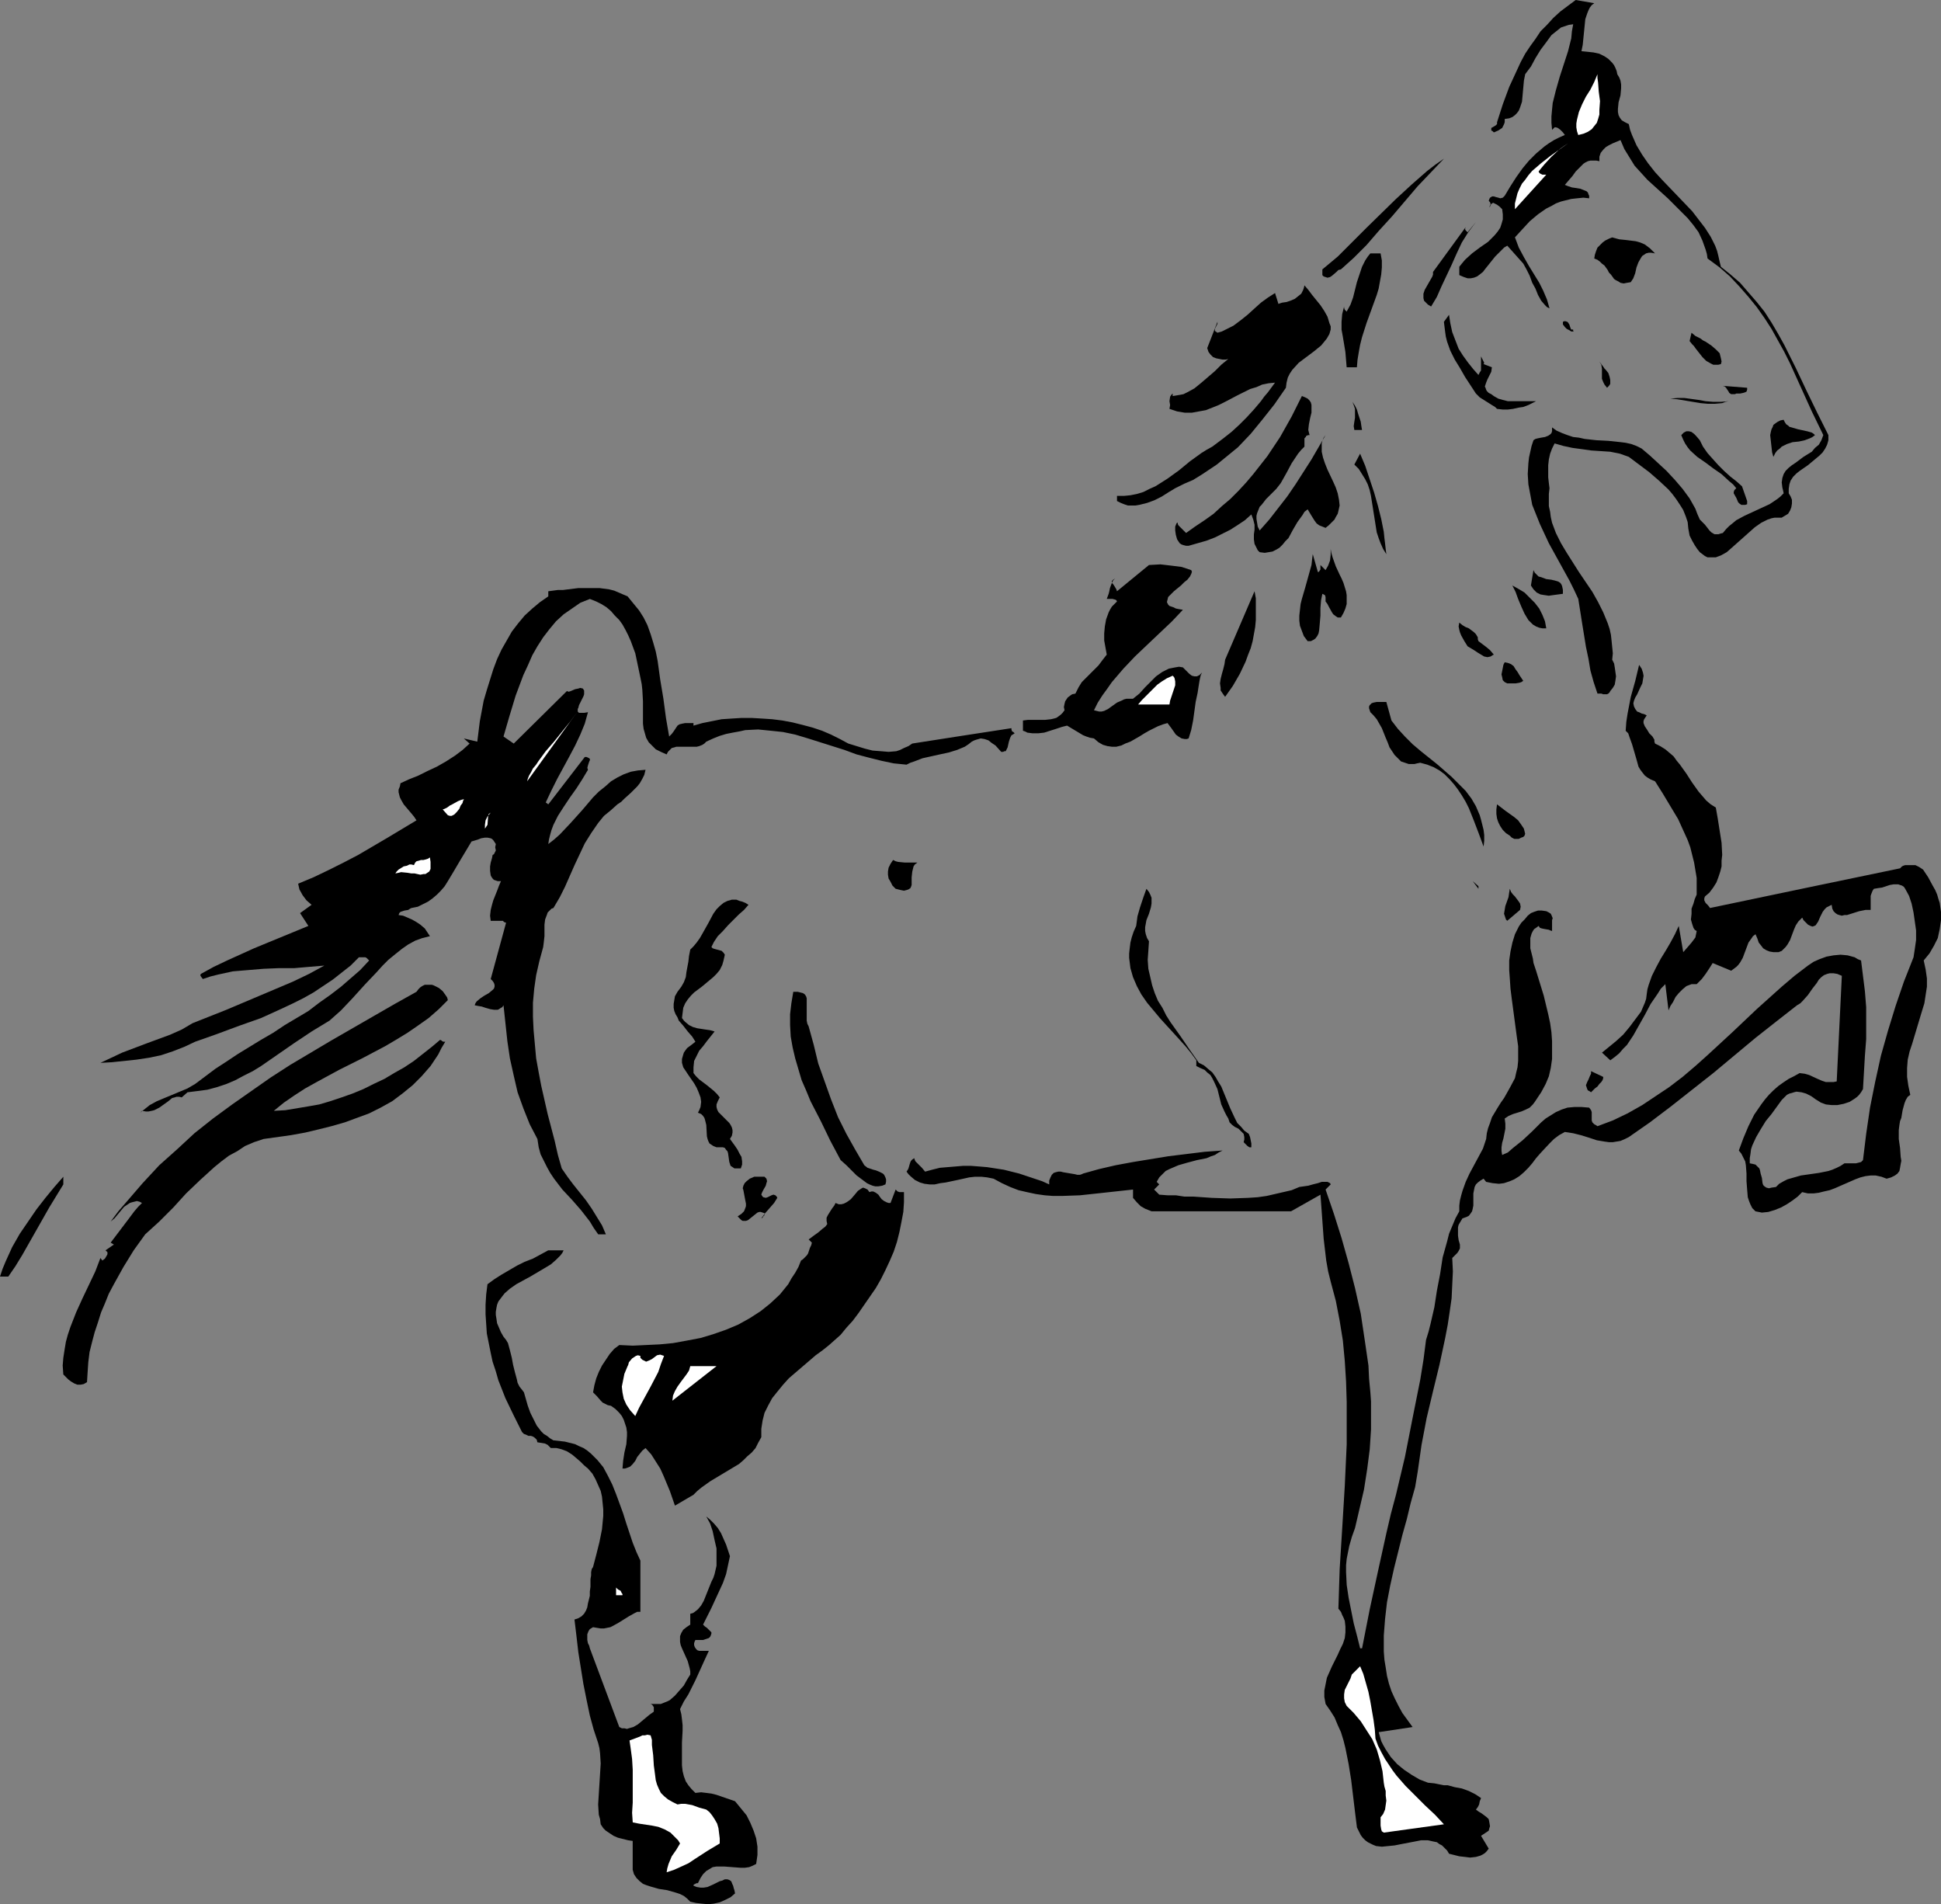 <?xml version="1.0" encoding="UTF-8" standalone="no"?>
<svg
   version="1.0"
   width="129.724mm"
   height="127.251mm"
   id="svg52"
   sodipodi:docname="Horse 6.wmf"
   xmlns:inkscape="http://www.inkscape.org/namespaces/inkscape"
   xmlns:sodipodi="http://sodipodi.sourceforge.net/DTD/sodipodi-0.dtd"
   xmlns="http://www.w3.org/2000/svg"
   xmlns:svg="http://www.w3.org/2000/svg">
  <rect width="100%" height="100%" fill="#808080" stroke="none"/>
  <sodipodi:namedview
     id="namedview52"
     pagecolor="#ffffff"
     bordercolor="#000000"
     borderopacity="0.25"
     inkscape:showpageshadow="2"
     inkscape:pageopacity="0.0"
     inkscape:pagecheckerboard="0"
     inkscape:deskcolor="#d1d1d1"
     inkscape:document-units="mm" />
  <defs
     id="defs1">
    <pattern
       id="WMFhbasepattern"
       patternUnits="userSpaceOnUse"
       width="6"
       height="6"
       x="0"
       y="0" />
  </defs>
  <path
     style="fill:#000000;fill-opacity:1;fill-rule:evenodd;stroke:none"
     d="m 402.707,0.808 -0.646,0.485 -0.485,0.646 -0.323,0.646 -0.323,0.808 -0.485,1.454 -0.162,1.616 -0.323,3.232 -0.162,1.616 -0.323,1.616 1.616,0.162 1.454,0.162 1.454,0.323 1.293,0.646 0.97,0.646 0.97,0.97 0.485,0.646 0.323,0.646 0.323,0.808 0.162,0.808 0.485,0.808 0.323,0.808 0.162,0.97 v 0.97 l -0.162,1.778 -0.485,1.778 -0.162,1.616 v 0.808 l 0.162,0.808 0.323,0.646 0.485,0.646 0.808,0.485 0.97,0.485 0.323,1.454 0.485,1.293 1.131,2.586 1.454,2.424 1.454,2.101 1.778,2.263 1.778,1.939 3.878,4.04 3.717,3.879 1.616,2.101 1.616,2.101 1.454,2.263 1.131,2.263 0.485,1.293 0.323,1.293 0.323,1.454 0.323,1.293 2.424,1.939 2.424,2.101 2.101,2.424 2.101,2.424 1.939,2.424 1.778,2.747 1.616,2.747 1.616,2.909 2.909,5.818 2.747,5.818 2.747,5.656 2.747,5.495 v 1.293 l -0.323,1.131 -0.485,0.97 -0.646,0.97 -0.808,0.808 -0.97,0.808 -1.939,1.616 -2.101,1.454 -0.808,0.646 -0.808,0.808 -0.646,0.97 -0.323,0.97 -0.162,1.131 v 1.131 l 0.485,0.808 0.323,0.808 v 0.97 l -0.162,0.97 -0.323,0.808 -0.485,0.808 -0.808,0.485 -0.808,0.485 h -0.97 -0.808 l -0.808,0.162 -0.97,0.323 -1.616,0.808 -1.616,1.131 -1.454,1.293 -1.454,1.293 -1.454,1.293 -1.454,1.293 -1.293,1.131 -1.454,0.808 -1.293,0.485 h -0.646 -0.646 -0.808 l -0.646,-0.323 -0.646,-0.485 -0.646,-0.485 -0.646,-0.808 -0.646,-0.97 -0.646,-1.131 -0.646,-1.293 -0.323,-1.778 -0.162,-1.616 -0.485,-1.454 -0.646,-1.616 -0.808,-1.293 -0.97,-1.454 -0.97,-1.293 -0.97,-1.131 -2.424,-2.263 -2.424,-2.101 -5.171,-3.879 -2.262,-0.808 -2.424,-0.485 -4.848,-0.323 -2.262,-0.323 -2.424,-0.323 -2.262,-0.485 -2.262,-0.646 -0.646,1.293 -0.485,1.293 -0.323,1.454 -0.162,1.454 v 1.616 1.454 l 0.162,1.454 0.162,1.293 -0.162,1.454 v 1.616 1.454 l 0.323,1.454 0.162,1.293 0.323,1.454 0.97,2.586 1.293,2.586 1.454,2.424 3.07,4.848 3.394,5.01 1.454,2.586 1.293,2.586 1.131,2.747 0.485,1.454 0.323,1.454 0.162,1.454 0.162,1.616 0.162,1.616 -0.162,1.616 0.485,0.97 0.162,0.97 0.162,1.131 0.162,1.131 -0.162,1.131 -0.162,0.97 -0.485,0.808 -0.646,0.808 -0.162,0.323 -0.323,0.323 -0.323,0.162 h -0.97 l -0.485,-0.162 h -0.97 l -0.97,-2.909 -0.808,-2.909 -0.485,-2.909 -0.646,-3.071 -0.97,-5.98 -0.97,-6.141 -1.131,-2.424 -1.131,-2.263 -2.586,-4.687 -2.586,-4.687 -1.131,-2.424 -1.131,-2.424 -0.97,-2.424 -0.97,-2.424 -0.485,-2.586 -0.485,-2.586 -0.162,-2.586 0.162,-2.747 0.162,-1.454 0.323,-1.454 0.323,-1.454 0.485,-1.454 0.485,-0.323 0.646,-0.162 0.808,-0.162 0.97,-0.162 0.808,-0.323 0.485,-0.323 0.323,-0.323 0.162,-0.485 v -0.485 -0.485 l 1.131,0.808 1.454,0.646 1.293,0.485 1.454,0.485 1.454,0.162 1.454,0.323 2.909,0.323 3.07,0.162 3.07,0.323 1.293,0.162 1.454,0.323 1.293,0.485 1.293,0.646 2.101,1.778 2.101,1.939 2.101,1.939 2.101,2.263 1.939,2.263 1.778,2.424 1.454,2.586 0.485,1.293 0.646,1.454 0.646,0.646 0.646,0.646 1.131,1.454 0.485,0.485 0.808,0.485 h 0.485 0.485 l 0.485,-0.162 0.646,-0.162 0.808,-0.97 0.808,-0.808 0.808,-0.646 0.97,-0.808 2.101,-1.131 4.202,-1.939 2.101,-0.97 1.939,-1.293 0.808,-0.646 0.808,-0.808 -0.162,-0.808 -0.162,-0.646 -0.162,-1.293 0.162,-1.131 0.323,-0.97 0.485,-0.808 0.808,-0.808 0.808,-0.646 0.97,-0.646 1.939,-1.454 2.101,-1.293 0.808,-0.97 0.97,-0.808 0.646,-1.131 0.485,-1.293 -2.909,-5.98 -5.494,-12.121 -1.454,-2.909 -1.616,-2.909 -1.616,-2.909 -1.778,-2.747 -1.939,-2.747 -2.101,-2.586 -2.262,-2.586 -2.424,-2.586 -2.586,-2.263 -3.07,-2.263 -0.162,-1.131 -0.323,-1.131 -0.808,-2.263 -0.97,-2.101 -1.293,-1.778 -1.454,-1.778 -1.616,-1.616 -3.394,-3.394 -3.394,-3.071 -1.778,-1.616 -1.616,-1.778 -1.616,-1.778 -1.293,-2.101 -1.293,-2.101 -0.97,-2.263 -1.939,0.808 -0.97,0.485 -0.808,0.485 -0.646,0.646 -0.646,0.808 -0.323,0.97 v 0.646 0.485 l -0.808,-0.162 h -0.808 -0.646 l -0.646,0.162 -0.646,0.323 -0.485,0.323 -0.97,0.97 -0.97,0.97 -0.808,1.131 -0.97,1.131 -0.97,1.131 0.808,0.323 0.97,0.323 1.131,0.162 0.97,0.162 0.808,0.323 0.808,0.323 0.323,0.323 0.162,0.485 0.162,0.323 v 0.646 l -1.454,-0.162 -1.616,0.162 -1.454,0.162 -1.293,0.323 -1.293,0.323 -1.293,0.485 -1.131,0.646 -1.293,0.646 -2.101,1.454 -2.101,1.778 -1.939,2.101 -1.778,1.939 0.97,2.586 1.293,2.424 1.293,2.263 1.293,2.101 1.293,2.101 0.97,1.939 0.97,2.263 0.323,1.131 0.323,1.131 -0.646,-0.323 -0.485,-0.485 -0.97,-1.131 -0.808,-1.454 -0.646,-1.616 -0.808,-1.454 -0.646,-1.778 -0.808,-1.616 -0.808,-1.454 -4.04,-4.525 -0.808,0.485 -0.808,0.808 -1.454,1.454 -1.293,1.616 -1.293,1.616 -0.485,0.646 -0.808,0.646 -0.646,0.485 -0.808,0.323 -0.808,0.162 h -0.808 l -0.97,-0.323 -1.131,-0.485 v -2.101 l 0.646,-0.808 0.808,-0.97 1.778,-1.616 1.939,-1.454 2.101,-1.454 1.616,-1.616 0.808,-0.97 0.646,-0.97 0.323,-0.97 0.323,-1.131 v -1.293 l -0.162,-1.293 -0.646,-0.646 -0.646,-0.485 -0.646,-0.323 -0.323,-0.162 -0.323,0.162 -0.323,0.323 -0.162,0.485 -0.162,0.162 -0.162,0.162 v 0 l 0.162,-0.162 0.162,-0.485 0.162,-0.323 -0.162,-0.485 -0.162,-0.162 -0.162,-0.162 0.162,-0.485 0.162,-0.323 0.323,-0.162 0.162,-0.162 h 0.485 l 0.485,0.162 0.646,0.162 0.485,0.162 0.646,-0.162 0.162,-0.162 0.323,-0.323 1.454,-2.424 1.454,-2.263 1.616,-2.263 1.616,-1.939 1.778,-1.778 2.101,-1.778 1.131,-0.808 1.293,-0.808 1.293,-0.646 1.454,-0.646 -0.485,-0.646 -0.646,-0.646 -0.646,-0.485 -0.485,-0.162 h -0.323 l -0.646,0.646 -0.162,-1.778 v -1.616 l 0.162,-1.778 0.162,-1.616 0.808,-3.232 0.97,-3.394 2.101,-6.464 0.808,-3.232 0.162,-1.778 0.323,-1.778 -1.131,0.162 -0.97,0.323 -0.97,0.323 -0.808,0.646 -0.808,0.646 -0.808,0.646 -1.293,1.778 -1.454,1.939 -1.293,2.101 -1.131,2.101 -1.454,1.939 -0.323,1.616 -0.162,1.778 -0.162,1.778 -0.162,1.778 -0.485,1.454 -0.323,0.808 -0.485,0.646 -0.485,0.485 -0.646,0.485 -0.808,0.323 -1.131,0.162 v 0.808 l -0.162,0.485 -0.323,0.646 -0.162,0.323 -0.485,0.323 -0.485,0.323 -1.131,0.485 -0.323,-0.323 -0.323,-0.162 v -0.323 -0.162 -0.162 l 0.323,-0.162 0.808,-0.485 0.323,-0.323 v -0.485 l 1.454,-4.525 1.616,-4.363 1.939,-4.202 0.97,-2.101 1.131,-2.101 1.293,-1.939 1.293,-1.778 1.293,-1.939 1.616,-1.616 1.616,-1.778 1.778,-1.616 1.939,-1.454 L 398.02,0 Z"
     id="path1" />
  <path
     style="fill:#ffffff;fill-opacity:1;fill-rule:evenodd;stroke:none"
     d="m 398.667,34.1 -0.323,-0.97 -0.162,-0.97 v -0.97 l 0.162,-0.97 0.485,-1.939 0.808,-1.939 0.97,-1.939 1.131,-1.778 0.97,-1.939 0.808,-1.939 v 0.97 l 0.162,1.131 0.162,2.263 0.323,2.424 -0.162,2.263 v 1.131 l -0.323,1.131 -0.323,0.97 -0.646,0.808 -0.646,0.808 -0.97,0.646 -1.131,0.485 z"
     id="path2" />
  <path
     style="fill:#ffffff;fill-opacity:1;fill-rule:evenodd;stroke:none"
     d="m 396.081,36.201 -0.97,0.646 -1.131,0.808 -2.101,1.939 -1.778,1.939 -0.808,0.97 -0.646,0.808 0.162,0.323 0.162,0.162 0.646,0.323 h 0.97 l -7.918,8.727 v -1.454 l 0.323,-1.293 0.323,-1.293 0.485,-1.131 0.646,-1.293 0.808,-0.97 0.808,-1.131 0.97,-1.131 2.262,-1.939 2.262,-1.778 2.262,-1.616 1.131,-0.808 z"
     id="path3" />
  <path
     style="fill:#000000;fill-opacity:1;fill-rule:evenodd;stroke:none"
     d="m 338.713,68.038 -0.646,0.162 -0.485,0.485 -1.131,0.97 -0.485,0.323 -0.646,0.162 -0.485,-0.162 -0.485,-0.162 -0.323,-0.323 v -1.454 l 3.878,-3.232 3.555,-3.555 3.717,-3.717 7.434,-7.272 4.04,-3.717 3.878,-3.394 2.101,-1.616 2.101,-1.454 -3.232,3.394 -3.394,3.555 -6.464,7.596 -3.394,3.717 -3.07,3.555 -3.232,3.232 -1.616,1.454 z"
     id="path4" />
  <path
     style="fill:#000000;fill-opacity:1;fill-rule:evenodd;stroke:none"
     d="m 361.499,77.411 -0.808,-0.485 -0.485,-0.485 -0.485,-0.485 -0.162,-0.646 v -0.485 -0.646 l 0.323,-0.97 0.646,-1.131 0.646,-1.131 0.646,-1.131 0.162,-0.485 v -0.646 l 8.242,-11.313 -0.162,0.485 0.162,0.323 0.485,0.485 2.101,-2.586 -1.939,2.586 -1.616,2.586 -1.293,2.747 -1.293,2.909 -1.293,2.747 -1.293,2.747 -1.131,2.586 z"
     id="path5" />
  <path
     style="fill:#000000;fill-opacity:1;fill-rule:evenodd;stroke:none"
     d="m 418.059,63.997 -0.97,-0.162 h -0.646 l -0.646,0.162 -0.485,0.323 -0.485,0.323 -0.323,0.485 -0.646,1.131 -0.485,1.293 -0.323,1.454 -0.485,1.293 -0.323,0.485 -0.323,0.485 -0.97,0.162 -0.808,0.162 -0.808,-0.162 -0.485,-0.323 -0.646,-0.323 -0.485,-0.323 -0.808,-1.131 -0.485,-0.485 -0.323,-0.646 -0.808,-1.131 -0.646,-0.485 -0.485,-0.485 -0.646,-0.485 -0.808,-0.323 0.162,-0.97 0.323,-0.97 0.323,-0.808 0.646,-0.646 0.646,-0.646 0.646,-0.485 0.97,-0.485 0.808,-0.323 1.778,0.485 1.616,0.162 1.293,0.162 1.293,0.162 1.131,0.323 1.131,0.485 0.646,0.485 0.646,0.485 0.646,0.646 z"
     id="path6" />
  <path
     style="fill:#000000;fill-opacity:1;fill-rule:evenodd;stroke:none"
     d="m 348.732,63.997 0.323,1.778 v 1.778 l -0.162,1.778 -0.323,1.778 -0.323,1.778 -0.485,1.616 -1.293,3.555 -1.293,3.555 -1.131,3.555 -0.485,1.939 -0.323,1.778 -0.323,1.939 -0.162,1.939 h -2.586 l -0.162,-1.939 -0.162,-1.939 -0.646,-3.879 -0.323,-1.778 v -1.939 l 0.162,-1.939 0.485,-1.939 v 0.323 l 0.162,0.485 0.162,0.162 0.323,0.323 0.97,-1.778 0.646,-1.778 0.97,-3.879 0.646,-1.939 0.646,-1.939 0.808,-1.616 0.646,-0.97 0.646,-0.808 z"
     id="path7" />
  <path
     style="fill:#000000;fill-opacity:1;fill-rule:evenodd;stroke:none"
     d="m 336.128,83.229 -0.323,1.131 -0.646,1.131 -0.646,0.808 -0.808,0.97 -1.778,1.454 -1.939,1.454 -1.939,1.454 -1.616,1.778 -0.646,0.97 -0.485,0.97 -0.323,1.293 -0.162,1.293 -2.909,4.202 -3.07,3.879 -2.909,3.555 -3.232,3.394 -1.778,1.454 -1.778,1.454 -1.778,1.454 -1.939,1.293 -1.939,1.293 -2.101,1.293 -2.262,0.97 -2.262,1.131 -1.616,0.97 -1.778,1.131 -1.939,0.97 -1.778,0.646 -1.939,0.485 -0.97,0.162 h -0.97 -0.97 l -0.97,-0.323 -0.808,-0.323 -0.97,-0.485 v -1.293 h 1.778 l 1.616,-0.162 1.616,-0.323 1.616,-0.485 1.616,-0.808 1.454,-0.646 3.07,-1.939 2.909,-2.101 2.747,-2.263 2.909,-2.101 1.293,-0.808 1.454,-0.808 2.586,-1.939 2.262,-1.778 1.939,-1.778 1.939,-1.939 1.778,-1.939 1.778,-2.101 0.808,-1.131 0.97,-1.131 1.778,-2.424 -1.616,0.162 -1.616,0.323 -1.454,0.646 -1.616,0.485 -3.232,1.616 -3.07,1.616 -1.616,0.808 -1.616,0.646 -1.616,0.646 -1.778,0.323 -1.778,0.323 h -1.778 l -1.939,-0.323 -1.939,-0.646 0.162,-0.97 -0.162,-0.97 0.162,-1.131 0.323,-0.485 0.323,-0.323 v 0.646 l 0.97,-0.162 0.97,-0.162 0.808,-0.162 0.97,-0.485 1.778,-0.97 1.778,-1.454 3.394,-2.909 1.616,-1.616 1.778,-1.454 -0.646,0.162 h -0.808 l -0.808,-0.162 -0.808,-0.162 -0.808,-0.323 -0.646,-0.646 -0.485,-0.646 -0.323,-0.97 2.586,-6.626 v 0.485 l -0.162,0.323 -0.323,0.646 -0.162,0.323 v 0.485 l 0.162,0.162 0.485,0.323 1.131,-0.323 0.97,-0.485 1.939,-0.97 1.939,-1.454 1.616,-1.293 1.778,-1.616 1.616,-1.454 1.778,-1.293 1.778,-1.131 0.808,2.586 v 0.162 l 0.97,-0.323 1.131,-0.162 0.97,-0.323 1.131,-0.485 0.808,-0.646 0.808,-0.646 0.485,-0.97 0.162,-0.485 0.162,-0.646 0.97,1.131 0.97,1.293 2.101,2.586 0.97,1.454 0.808,1.454 0.485,1.616 0.323,0.808 z"
     id="path8" />
  <path
     style="fill:#000000;fill-opacity:1;fill-rule:evenodd;stroke:none"
     d="m 373.457,94.703 0.323,-0.646 0.323,-0.485 v -1.293 -0.808 -0.646 -1.454 0.323 0.323 l 0.323,0.646 0.323,0.646 0.162,0.323 -0.162,0.323 2.101,0.808 -0.162,1.131 -0.485,0.97 -0.485,0.97 -0.323,0.808 -0.323,0.97 0.162,0.323 0.162,0.485 0.162,0.323 0.485,0.485 0.646,0.323 0.646,0.485 1.131,0.646 1.131,0.323 1.293,0.323 h 1.454 2.909 2.747 l -0.97,0.485 -0.97,0.485 -1.293,0.485 -1.131,0.162 -1.454,0.323 -1.293,0.162 h -1.293 l -1.454,-0.162 -0.485,-0.485 -0.808,-0.485 -3.07,-1.939 -0.485,-0.485 -0.485,-0.485 -2.747,-4.202 -1.293,-2.263 -1.293,-2.101 -1.131,-2.263 -0.808,-2.263 -0.323,-1.293 -0.162,-1.131 -0.162,-1.293 -0.162,-1.293 1.293,-1.778 0.323,2.101 0.485,2.263 0.808,2.101 0.808,2.101 1.131,1.778 1.293,1.778 1.293,1.616 z"
     id="path9" />
  <path
     style="fill:#000000;fill-opacity:1;fill-rule:evenodd;stroke:none"
     d="m 397.374,83.229 v 0.323 l 0.162,0.162 v 0 h -0.162 -0.485 l -0.485,-0.323 -0.646,-0.323 -0.485,-0.485 -0.485,-0.646 v -0.646 l 0.323,-0.162 h 0.323 l 0.485,0.162 0.162,0.162 0.323,0.485 0.162,0.485 0.162,0.485 0.162,0.323 z"
     id="path10" />
  <path
     style="fill:#000000;fill-opacity:1;fill-rule:evenodd;stroke:none"
     d="m 434.704,91.956 -0.646,0.162 h -0.646 -0.646 l -0.646,-0.323 -1.131,-0.646 -0.97,-0.97 -1.778,-2.263 -0.323,-0.485 -0.485,-0.485 -0.646,-0.808 0.485,-2.101 0.97,0.808 1.293,0.646 0.646,0.485 0.646,0.323 1.454,0.97 1.131,0.97 0.485,0.485 0.485,0.485 0.162,0.646 0.162,0.646 0.162,0.808 z"
     id="path11" />
  <path
     style="fill:#000000;fill-opacity:1;fill-rule:evenodd;stroke:none"
     d="m 405.939,97.935 -0.646,-0.808 -0.323,-0.646 -0.323,-0.808 v -0.808 -1.778 l -0.162,-0.97 -0.485,-0.808 0.485,0.646 0.485,0.646 0.323,0.485 0.323,0.323 0.646,0.808 0.323,0.97 0.162,0.808 v 0.485 0.485 l -0.323,0.485 z"
     id="path12" />
  <path
     style="fill:#000000;fill-opacity:1;fill-rule:evenodd;stroke:none"
     d="m 441.329,97.935 v 0.485 l -0.162,0.485 -0.323,0.162 -0.485,0.162 -0.808,0.162 h -0.97 l -0.323,0.162 h -0.323 -0.646 l -0.485,-0.323 -0.162,-0.323 -0.646,-0.97 -0.323,-0.323 -0.485,-0.162 z"
     id="path13" />
  <path
     style="fill:#000000;fill-opacity:1;fill-rule:evenodd;stroke:none"
     d="m 330.795,109.895 h -0.323 l -0.485,0.162 -0.162,0.323 -0.323,0.323 v 2.101 l -0.808,0.808 -0.808,0.97 -1.616,2.424 -1.293,2.424 -1.454,2.586 -1.131,1.454 -1.293,1.293 -1.293,1.293 -1.131,1.454 -0.485,0.485 -0.323,0.808 -0.323,0.808 -0.162,0.646 v 0.808 l 0.162,0.97 0.162,0.97 0.485,0.97 2.424,-2.747 2.262,-2.909 2.262,-2.909 2.101,-3.071 4.04,-6.303 1.778,-3.071 1.778,-3.071 -0.485,0.646 -0.323,0.808 -0.162,0.646 v 0.646 1.454 l 0.323,1.454 0.485,1.454 0.646,1.616 1.454,3.071 0.646,1.454 0.485,1.454 0.323,1.616 0.162,1.454 -0.323,1.454 -0.162,0.646 -0.485,0.808 -0.323,0.646 -0.646,0.646 -0.808,0.808 -0.808,0.646 -0.808,-0.323 -0.808,-0.323 -0.646,-0.485 -0.485,-0.646 -0.808,-1.293 -0.97,-1.616 -0.808,0.646 -0.485,0.808 -1.293,1.778 -1.131,1.939 -1.131,2.101 -0.808,0.808 -0.646,0.808 -0.808,0.808 -0.808,0.485 -0.97,0.485 -0.97,0.162 -0.97,0.162 -1.293,-0.162 -0.485,-0.485 -0.323,-0.646 -0.485,-0.97 -0.162,-1.131 v -1.293 l 0.162,-1.131 v -1.293 l -0.323,-1.293 -0.485,-1.293 -1.616,1.454 -1.939,1.293 -1.778,1.131 -1.939,0.97 -1.939,0.97 -2.101,0.808 -2.262,0.646 -2.262,0.646 h -0.646 l -0.646,-0.162 -0.485,-0.162 -0.485,-0.323 -0.323,-0.485 -0.323,-0.485 -0.323,-1.131 -0.162,-1.131 v -0.97 l 0.323,-0.808 0.162,-0.162 h 0.162 v 0.323 l 0.162,0.323 0.646,0.646 0.646,0.646 0.646,0.646 2.262,-1.616 2.424,-1.616 2.262,-1.616 2.101,-1.939 2.101,-1.778 2.101,-2.101 1.939,-2.101 1.778,-2.101 1.778,-2.263 1.778,-2.263 1.616,-2.424 1.616,-2.424 1.454,-2.586 1.454,-2.586 1.293,-2.586 1.293,-2.586 0.808,0.323 0.646,0.323 0.485,0.485 0.323,0.485 0.162,0.646 v 0.646 1.293 l -0.323,1.293 -0.323,1.616 -0.162,1.454 0.162,0.646 z"
     id="path14" />
  <path
     style="fill:#000000;fill-opacity:1;fill-rule:evenodd;stroke:none"
     d="m 436.643,101.329 -0.808,0.162 -0.808,0.323 -1.778,0.162 h -1.939 l -1.778,-0.162 -1.939,-0.323 -1.939,-0.323 -1.939,-0.323 -1.778,-0.162 1.778,-0.162 h 1.778 l 3.555,0.485 1.778,0.323 1.939,0.162 h 1.939 z"
     id="path15" />
  <path
     style="fill:#000000;fill-opacity:1;fill-rule:evenodd;stroke:none"
     d="m 344.046,108.602 h -1.939 l -0.162,-0.97 0.162,-1.131 0.162,-0.97 v -1.131 -1.131 l -0.323,-0.97 -0.323,-0.808 -0.485,-0.485 -0.323,-0.323 0.808,0.808 0.646,0.97 0.485,0.97 0.323,1.131 0.646,1.939 0.162,1.131 z"
     id="path16" />
  <path
     style="fill:#000000;fill-opacity:1;fill-rule:evenodd;stroke:none"
     d="m 458.459,109.895 -0.646,0.485 -0.646,0.323 -1.293,0.485 -1.454,0.323 -1.616,0.162 -1.454,0.485 -1.293,0.646 -0.485,0.485 -0.646,0.485 -0.485,0.646 -0.485,0.97 -0.323,-1.131 -0.162,-1.454 -0.162,-1.454 -0.162,-1.454 0.162,-0.808 0.162,-0.646 0.323,-0.646 0.162,-0.485 0.646,-0.485 0.485,-0.323 0.646,-0.323 0.808,-0.162 0.323,0.646 0.323,0.485 0.485,0.323 0.323,0.323 1.131,0.323 1.131,0.323 2.262,0.485 1.131,0.323 0.485,0.323 z"
     id="path17" />
  <path
     style="fill:#000000;fill-opacity:1;fill-rule:evenodd;stroke:none"
     d="m 441.329,126.54 v 0.808 l -0.485,0.162 h -0.323 -0.646 l -0.485,-0.323 -0.323,-0.323 -0.485,-1.131 -0.646,-1.131 v -0.323 l 0.162,-0.485 0.485,-0.485 -0.808,-0.97 -0.97,-0.808 -1.939,-1.778 -2.101,-1.454 -1.939,-1.454 -2.101,-1.454 -1.778,-1.616 -0.646,-0.808 -0.646,-0.97 -0.485,-0.97 -0.485,-1.131 0.646,-0.646 0.646,-0.323 h 0.646 l 0.646,0.162 0.646,0.485 0.485,0.485 0.97,1.131 0.808,1.616 1.131,1.616 1.293,1.454 1.454,1.616 1.454,1.454 1.616,1.454 1.454,1.131 1.454,1.293 z"
     id="path18" />
  <path
     style="fill:#000000;fill-opacity:1;fill-rule:evenodd;stroke:none"
     d="m 350.187,139.954 -0.808,-1.293 -0.646,-1.454 -0.485,-1.293 -0.485,-1.454 -0.485,-3.071 -0.485,-3.071 -0.485,-3.071 -0.323,-1.454 -0.485,-1.454 -0.646,-1.293 -0.808,-1.293 -0.808,-1.293 -1.131,-1.131 1.454,-2.747 1.293,3.071 1.131,3.394 1.131,3.394 0.97,3.394 0.808,3.232 0.646,3.232 0.162,1.616 0.162,1.293 0.162,1.454 z"
     id="path19" />
  <path
     style="fill:#000000;fill-opacity:1;fill-rule:evenodd;stroke:none"
     d="m 338.713,155.953 h -0.808 l -0.485,-0.323 -0.646,-0.485 -0.323,-0.485 -0.808,-1.454 -0.323,-0.646 -0.485,-0.646 v -1.131 l -0.162,-0.485 -0.323,-0.162 -0.323,-0.162 -0.162,0.808 -0.162,0.808 -0.162,1.939 v 1.939 l -0.162,1.939 -0.162,1.778 -0.162,0.808 -0.323,0.646 -0.485,0.646 -0.485,0.323 -0.646,0.323 h -0.808 l -0.97,-1.293 -0.485,-1.293 -0.485,-1.293 -0.162,-1.293 v -1.293 l 0.162,-1.454 0.162,-1.454 0.323,-1.293 0.808,-2.747 0.808,-2.909 0.808,-2.909 0.162,-1.454 0.162,-1.293 1.293,4.525 h 0.162 l 0.162,-0.162 0.323,-0.485 v -0.646 -0.485 l 1.293,1.293 0.646,-1.131 0.485,-1.293 0.162,-1.454 v -1.454 l 0.162,0.97 0.323,1.131 0.808,2.263 0.97,2.101 0.485,0.97 0.485,1.131 0.646,2.101 0.162,0.97 v 1.131 1.131 l -0.323,1.131 -0.485,1.131 z"
     id="path20" />
  <path
     style="fill:#000000;fill-opacity:1;fill-rule:evenodd;stroke:none"
     d="m 300.899,143.994 0.162,0.323 v 0.162 l -0.162,0.485 -0.323,0.646 -0.646,0.808 -0.808,0.646 -0.808,0.808 -1.778,1.454 -0.808,0.808 -0.646,0.646 -0.162,0.646 -0.162,0.646 0.162,0.323 0.162,0.323 0.323,0.323 0.485,0.162 0.485,0.162 0.646,0.323 0.808,0.162 0.97,0.162 -2.747,2.909 -3.07,2.909 -3.07,2.909 -3.232,3.071 -2.909,3.071 -2.909,3.394 -1.131,1.616 -1.293,1.778 -1.131,1.778 -0.97,1.939 0.646,0.162 0.646,0.162 h 0.646 l 0.646,-0.162 0.97,-0.485 1.131,-0.808 1.131,-0.808 1.131,-0.485 0.646,-0.323 0.646,-0.162 h 0.808 0.808 l 1.616,-1.293 1.454,-1.616 1.454,-1.454 1.293,-1.293 1.616,-1.131 0.646,-0.323 0.97,-0.485 0.808,-0.162 0.808,-0.162 0.97,-0.162 0.97,0.162 1.131,1.131 0.485,0.485 0.646,0.485 0.646,0.162 h 0.646 l 0.646,-0.323 0.162,-0.162 0.485,-0.485 -0.323,0.646 -0.162,0.646 -0.162,0.808 -0.162,0.97 -0.323,2.101 -0.485,2.263 -0.646,4.687 -0.485,2.424 -0.646,2.101 -0.485,0.162 h -0.485 l -0.808,-0.162 -0.808,-0.485 -0.646,-0.485 -1.131,-1.616 -0.485,-0.646 -0.485,-0.646 -1.131,0.323 -1.293,0.485 -2.262,1.131 -1.131,0.646 -1.293,0.808 -2.262,1.293 -1.293,0.485 -0.97,0.485 -1.293,0.323 h -1.131 l -1.131,-0.162 -1.131,-0.323 -1.131,-0.646 -1.131,-0.97 -0.97,-0.162 -0.97,-0.323 -0.808,-0.323 -0.808,-0.485 -0.808,-0.485 -0.808,-0.485 -1.616,-0.97 -1.293,0.323 -1.454,0.485 -3.07,0.97 -1.454,0.162 h -1.454 l -1.293,-0.162 -0.646,-0.323 -0.485,-0.162 v -2.586 l 1.293,-0.162 h 1.454 2.909 l 1.454,-0.162 1.293,-0.323 0.485,-0.323 0.646,-0.485 0.485,-0.485 0.485,-0.646 -0.162,-0.808 0.162,-0.808 0.162,-0.646 0.323,-0.485 0.323,-0.485 0.646,-0.485 0.485,-0.323 0.808,-0.162 0.808,-1.616 0.808,-1.293 0.97,-0.97 2.101,-2.101 1.131,-1.131 0.97,-1.293 1.131,-1.454 -0.323,-1.778 -0.323,-1.778 v -1.778 l 0.162,-1.778 0.323,-1.778 0.646,-1.778 0.323,-0.646 0.485,-0.808 0.646,-0.646 0.646,-0.646 -0.162,-0.323 -0.323,-0.162 -0.646,-0.162 h -0.808 -0.646 l 0.485,-1.293 0.162,-0.646 0.162,-0.808 0.485,-1.293 0.323,-0.646 0.485,-0.485 -0.485,0.323 -0.323,0.323 v 0.485 l 0.323,0.323 0.323,0.485 0.485,0.808 0.162,0.485 8.08,-6.626 2.909,-0.162 2.747,0.323 2.586,0.323 z"
     id="path21" />
  <path
     style="fill:#000000;fill-opacity:1;fill-rule:evenodd;stroke:none"
     d="m 394.788,149.974 -2.424,0.323 -1.131,0.162 -1.131,-0.162 -0.97,-0.162 -0.97,-0.485 -0.808,-0.808 -0.323,-0.485 -0.323,-0.485 0.646,-3.879 0.323,0.646 0.485,0.485 0.485,0.485 0.646,0.162 1.293,0.485 1.293,0.162 1.293,0.323 0.485,0.162 0.485,0.323 0.323,0.485 0.162,0.485 0.162,0.808 z"
     id="path22" />
  <path
     style="fill:#000000;fill-opacity:1;fill-rule:evenodd;stroke:none"
     d="m 390.587,158.701 h -0.97 l -0.808,-0.162 -0.808,-0.323 -0.808,-0.485 -0.485,-0.485 -0.646,-0.646 -0.97,-1.616 -0.808,-1.778 -0.808,-1.939 -0.646,-1.778 -0.808,-1.616 1.454,0.808 1.616,0.97 1.293,1.293 1.293,1.293 1.131,1.454 0.808,1.616 0.646,1.616 z"
     id="path23" />
  <path
     style="fill:#000000;fill-opacity:1;fill-rule:evenodd;stroke:none"
     d="m 158.529,150.62 1.454,1.778 1.454,1.778 1.131,1.778 0.97,1.939 0.808,2.263 0.646,2.101 0.646,2.263 0.485,2.424 0.646,4.687 0.808,4.848 0.646,4.848 0.808,4.687 0.646,-0.646 0.485,-0.646 0.323,-0.485 0.323,-0.485 0.323,-0.485 0.485,-0.323 0.646,-0.162 0.808,-0.162 h 2.101 v 0.646 l 2.262,-0.646 2.424,-0.485 2.424,-0.485 2.424,-0.162 2.586,-0.162 h 2.586 l 2.747,0.162 2.424,0.162 2.586,0.323 2.586,0.485 2.586,0.646 2.424,0.646 2.424,0.808 2.262,0.97 2.262,1.131 2.101,1.131 2.101,0.646 2.101,0.646 1.939,0.485 2.101,0.162 1.939,0.162 1.939,-0.162 0.97,-0.323 0.97,-0.485 1.131,-0.485 0.97,-0.646 12.443,-1.939 12.605,-1.939 v 0.323 l 0.162,0.485 0.323,0.162 0.323,0.323 -0.485,0.323 -0.323,0.162 -0.323,0.646 -0.323,0.97 -0.323,1.454 -0.323,0.646 -0.162,0.323 h -0.323 l -0.323,0.162 h -0.485 l -1.454,-1.616 -0.97,-0.646 -0.808,-0.646 -0.97,-0.323 -0.97,-0.162 -1.131,0.323 -0.485,0.162 -0.646,0.323 -0.808,0.646 -0.97,0.646 -1.939,0.808 -2.101,0.646 -2.262,0.485 -4.363,0.97 -2.101,0.808 -0.97,0.323 -0.97,0.485 -3.232,-0.323 -3.07,-0.646 -3.232,-0.808 -3.07,-0.808 -3.07,-1.131 -3.07,-0.97 -6.141,-1.939 -3.232,-0.97 -3.07,-0.646 -3.07,-0.323 -3.232,-0.323 -3.232,0.162 -1.454,0.323 -1.778,0.323 -1.616,0.323 -1.616,0.485 -1.616,0.646 -1.778,0.808 -0.485,0.485 -0.485,0.323 -0.808,0.323 -0.646,0.162 h -1.454 -1.454 -1.454 -0.808 l -0.485,0.162 -0.646,0.162 -0.485,0.485 -0.485,0.485 -0.323,0.646 -1.454,-0.646 -1.293,-0.646 -0.97,-0.97 -0.808,-0.808 -0.646,-1.131 -0.323,-1.131 -0.323,-1.131 -0.162,-1.293 v -2.747 -2.909 l -0.162,-2.909 -0.162,-1.454 -0.323,-1.616 -0.646,-3.071 -0.646,-3.071 -1.131,-3.071 -0.646,-1.454 -0.646,-1.293 -0.808,-1.454 -0.808,-1.131 -1.131,-1.131 -0.97,-1.131 -1.131,-0.97 -1.293,-0.808 -1.293,-0.646 -1.616,-0.646 -2.424,0.97 -2.101,1.454 -2.101,1.454 -1.939,1.778 -1.616,1.939 -1.616,2.101 -1.454,2.263 -1.293,2.263 -1.131,2.586 -1.131,2.424 -0.97,2.586 -0.97,2.586 -1.616,5.333 -1.454,5.01 2.586,1.778 13.413,-13.252 0.485,0.162 0.485,-0.162 1.131,-0.485 0.808,-0.162 0.485,-0.162 0.646,0.162 0.323,0.485 v 0.485 0.485 l -0.162,0.485 -0.646,1.293 -0.485,0.97 -0.162,0.646 -0.162,0.323 v 0.323 0.323 l 0.323,0.323 h 0.485 0.808 l 0.97,-0.162 -0.808,2.909 -1.131,2.747 -1.293,2.747 -1.454,2.747 -3.07,5.656 -1.454,2.909 -1.454,3.071 0.646,0.485 9.211,-11.959 h 0.485 l 0.323,0.162 0.323,0.162 0.162,0.162 v 0.323 l -0.162,0.323 -0.162,0.485 -0.162,0.485 -0.162,0.646 0.162,0.485 -1.454,2.424 -1.454,2.263 -1.616,2.263 -1.616,2.424 -1.454,2.263 -1.131,2.263 -0.485,1.293 -0.323,1.131 -0.323,1.293 -0.162,1.131 1.454,-1.131 1.454,-1.293 2.747,-2.909 2.909,-3.232 2.747,-3.232 1.454,-1.454 1.616,-1.293 1.454,-1.293 1.616,-0.97 1.616,-0.808 1.778,-0.646 1.778,-0.323 1.939,-0.162 -0.323,1.293 -0.485,0.97 -0.646,1.131 -0.646,0.808 -1.616,1.616 -1.616,1.454 -0.808,0.808 -0.97,0.646 -1.616,1.454 -1.778,1.454 -1.454,1.778 -1.778,2.586 -1.616,2.586 -1.293,2.747 -1.293,2.747 -2.424,5.495 -1.293,2.586 -1.616,2.747 -0.485,0.162 -0.485,0.485 -0.485,0.485 -0.162,0.485 -0.485,1.293 -0.162,1.293 v 2.909 l -0.162,1.454 -0.162,1.293 -0.97,3.555 -0.808,3.555 -0.485,3.394 -0.323,3.555 v 3.555 l 0.162,3.394 0.323,3.555 0.323,3.555 0.646,3.555 0.646,3.394 1.616,7.111 1.778,6.788 0.808,3.555 0.97,3.394 1.454,2.101 1.454,1.939 3.232,4.04 1.454,2.101 1.293,2.101 1.293,2.101 0.97,2.263 h -1.939 l -1.131,-1.616 -0.97,-1.616 -2.262,-2.909 -2.262,-2.586 -2.424,-2.586 -2.101,-2.747 -0.97,-1.454 -0.808,-1.454 -0.808,-1.616 -0.808,-1.616 -0.485,-1.778 -0.323,-2.101 -1.939,-3.717 -1.616,-4.04 -1.454,-4.04 -0.97,-4.202 -0.97,-4.363 -0.646,-4.363 -0.485,-4.525 -0.485,-4.525 -0.323,0.485 -0.323,0.162 -0.485,0.323 -0.323,0.162 h -0.97 l -0.97,-0.162 -1.131,-0.323 -0.97,-0.323 -0.97,-0.162 -0.808,-0.162 0.162,-0.485 0.323,-0.485 0.97,-0.808 0.97,-0.646 1.131,-0.646 0.97,-0.808 0.323,-0.323 0.162,-0.485 v -0.485 l -0.162,-0.485 -0.323,-0.485 -0.485,-0.485 1.939,-7.111 1.939,-7.111 -0.485,-0.162 -0.323,-0.323 h -0.485 -0.485 -1.131 -0.97 l -0.162,-1.293 0.162,-1.454 0.323,-1.293 0.323,-1.131 0.97,-2.424 0.485,-1.293 0.485,-1.131 h -0.808 l -0.485,-0.162 -0.485,-0.162 -0.323,-0.323 -0.323,-0.485 -0.162,-0.323 -0.162,-1.131 v -1.131 l 0.162,-0.97 0.323,-1.131 0.162,-0.808 0.323,-0.162 0.162,-0.323 0.323,-0.646 -0.162,-0.808 0.162,-0.808 -0.323,-0.485 -0.323,-0.485 -0.323,-0.323 -0.323,-0.162 -0.808,-0.162 h -0.646 l -0.97,0.162 -0.808,0.323 -1.616,0.485 -1.454,2.424 -1.454,2.424 -1.616,2.747 -1.454,2.424 -0.808,1.293 -0.97,1.131 -0.97,0.97 -1.131,0.97 -1.131,0.808 -1.293,0.646 -1.293,0.646 -1.616,0.323 -0.323,0.162 -0.485,0.323 -0.97,0.162 -0.485,0.162 -0.485,0.162 -0.323,0.323 -0.162,0.485 1.131,0.162 1.131,0.485 1.131,0.485 1.131,0.646 0.97,0.646 1.131,0.97 0.646,0.97 0.646,0.97 -1.939,0.485 -1.778,0.646 -1.778,0.97 -1.616,1.131 -1.616,1.293 -1.778,1.454 -1.454,1.454 -1.454,1.616 -3.07,3.232 -3.07,3.394 -2.909,3.071 -1.454,1.293 -1.454,1.293 -4.525,2.747 -4.363,2.909 -4.202,2.909 -4.202,2.909 -2.101,1.293 -2.262,1.131 -2.101,1.131 -2.262,0.97 -2.424,0.808 -2.424,0.646 -2.424,0.323 -2.586,0.323 -1.454,1.293 -0.646,-0.162 H 44.602 l -0.485,0.162 -0.646,0.162 -0.97,0.808 -1.131,0.808 -1.131,0.808 -1.293,0.646 -0.646,0.162 -0.808,0.162 h -0.646 l -0.97,-0.162 -1.293,1.293 0.808,-0.808 0.808,-0.646 1.616,-1.293 1.778,-0.97 1.939,-0.808 3.878,-1.616 1.939,-0.808 1.939,-1.131 2.586,-1.939 2.586,-1.939 2.747,-1.778 2.909,-1.939 5.818,-3.555 3.07,-1.778 2.909,-1.939 5.979,-3.555 2.747,-2.101 2.747,-1.939 2.747,-2.101 2.424,-2.101 2.424,-2.101 2.262,-2.424 -0.323,-0.323 -0.323,-0.323 -0.323,-0.162 h -1.616 l -2.101,2.101 -2.262,1.778 -2.262,1.778 -2.424,1.616 -2.424,1.616 -2.586,1.454 -2.586,1.293 -2.747,1.293 -5.333,2.424 -5.494,1.939 -5.656,2.101 -5.494,1.939 -2.747,1.293 -2.909,1.131 -2.909,0.97 -3.07,0.646 -3.232,0.485 -3.07,0.323 -3.07,0.323 -2.909,0.162 2.747,-1.293 2.747,-1.293 5.979,-2.263 6.141,-2.263 2.909,-1.293 2.747,-1.616 8.565,-3.394 4.202,-1.778 4.202,-1.778 4.202,-1.778 4.202,-1.778 4.04,-1.939 3.878,-2.101 -3.878,0.323 -3.717,0.323 h -3.878 l -3.878,0.162 -3.878,0.323 -3.878,0.323 -3.717,0.808 -1.939,0.485 -1.939,0.646 -0.485,-0.646 -0.162,-0.323 0.162,-0.323 3.232,-1.778 3.394,-1.616 6.787,-3.071 13.736,-5.656 -2.101,-3.232 2.909,-2.101 -1.293,-1.131 -0.97,-1.293 -0.808,-1.454 -0.323,-1.454 3.878,-1.616 3.717,-1.778 3.878,-1.939 3.717,-1.939 7.434,-4.363 7.272,-4.363 -0.646,-0.97 -0.808,-0.97 -1.778,-2.101 -0.646,-1.131 -0.323,-0.646 -0.162,-0.646 -0.162,-0.646 v -0.646 l 0.323,-0.808 0.162,-0.808 2.101,-0.97 2.424,-0.97 2.262,-1.131 2.424,-1.131 2.262,-1.293 2.262,-1.454 1.939,-1.454 1.778,-1.616 -1.454,-1.293 3.394,0.808 0.323,-2.586 0.323,-2.586 0.485,-2.586 0.485,-2.586 0.808,-2.747 0.808,-2.586 0.808,-2.586 0.97,-2.586 1.131,-2.424 1.293,-2.263 1.293,-2.263 1.616,-2.101 1.616,-1.939 1.939,-1.778 1.939,-1.616 2.101,-1.454 v -1.293 l 2.424,-0.323 h 1.293 l 1.293,-0.162 2.586,-0.323 h 2.747 2.586 l 2.424,0.323 1.293,0.323 1.131,0.485 1.131,0.485 z"
     id="path24" />
  <path
     style="fill:#000000;fill-opacity:1;fill-rule:evenodd;stroke:none"
     d="m 309.464,175.993 -0.485,-0.646 -0.323,-0.485 -0.323,-0.485 v -0.646 l -0.162,-1.131 0.162,-1.131 0.323,-1.293 0.323,-1.131 0.323,-1.293 0.162,-1.131 7.434,-17.292 0.323,1.778 v 1.778 1.939 1.778 l -0.162,1.778 -0.323,1.778 -0.323,1.778 -0.485,1.778 -0.646,1.616 -0.646,1.778 -1.454,3.071 -1.778,3.071 z"
     id="path25" />
  <path
     style="fill:#000000;fill-opacity:1;fill-rule:evenodd;stroke:none"
     d="m 373.457,161.933 1.939,1.454 0.97,0.808 0.97,1.131 -0.323,0.162 -0.485,0.323 -0.808,0.162 -0.808,-0.162 -0.808,-0.485 -0.808,-0.485 -0.97,-0.646 -0.808,-0.485 -0.808,-0.485 -0.808,-1.293 -0.808,-1.454 -0.323,-0.808 -0.162,-0.646 -0.162,-0.808 0.162,-0.97 0.808,0.646 0.808,0.485 0.808,0.323 0.646,0.485 0.646,0.485 0.485,0.485 0.485,0.808 v 0.485 z"
     id="path26" />
  <path
     style="fill:#000000;fill-opacity:1;fill-rule:evenodd;stroke:none"
     d="m 384.769,171.953 -0.485,0.323 -0.485,0.162 -0.97,0.162 h -1.131 -0.97 l -0.646,-0.323 -0.485,-0.485 -0.162,-0.808 -0.162,-0.646 0.162,-0.808 0.162,-0.808 0.162,-0.808 0.323,-0.646 0.808,0.162 0.808,0.323 0.646,0.485 0.485,0.808 0.485,0.646 0.485,0.808 z"
     id="path27" />
  <path
     style="fill:#000000;fill-opacity:1;fill-rule:evenodd;stroke:none"
     d="m 415.958,180.68 -0.323,0.485 -0.323,0.485 -0.162,0.485 v 0.485 l 0.323,0.808 0.646,0.97 0.485,0.808 0.808,0.808 0.485,0.808 v 0.485 l 0.162,0.485 1.293,0.646 1.293,0.808 0.97,0.808 1.131,0.97 0.808,1.131 0.808,0.97 1.616,2.263 1.454,2.263 1.616,2.263 0.97,1.131 0.97,1.131 1.131,0.97 1.293,0.808 0.485,2.747 0.485,3.071 0.485,3.071 0.162,3.071 -0.162,1.454 v 1.454 l -0.323,1.293 -0.485,1.454 -0.485,1.293 -0.808,1.293 -0.97,1.293 -1.131,0.97 -0.162,0.485 v 0.485 l 0.162,0.323 0.162,0.323 0.646,0.646 0.485,0.646 23.917,-5.01 24.078,-5.01 0.485,-0.485 0.323,-0.162 0.485,-0.162 h 0.485 0.646 1.454 l 0.97,0.485 0.97,0.646 0.646,0.97 0.646,0.97 1.131,2.101 0.646,1.131 0.485,1.131 0.323,1.131 0.323,0.97 0.162,1.131 0.162,1.131 v 2.101 l -0.323,2.263 -0.485,2.263 -0.97,1.939 -1.131,1.939 -1.454,1.778 0.485,2.263 0.323,2.263 v 2.101 l -0.323,2.101 -0.323,2.101 -0.646,2.101 -2.424,8.08 -0.646,1.939 -0.485,2.101 -0.162,2.101 v 2.263 l 0.323,2.263 0.485,2.263 -0.646,0.485 -0.485,0.808 -0.323,0.808 -0.485,1.778 -0.323,1.939 -0.323,0.808 -0.162,0.97 -0.162,1.293 v 2.263 l 0.323,2.263 0.162,2.263 0.162,0.97 -0.162,0.808 -0.162,0.97 -0.162,0.808 -0.485,0.646 -0.646,0.485 -0.97,0.485 -1.131,0.323 -1.293,-0.485 -1.454,-0.323 h -1.293 l -1.293,0.162 -1.293,0.323 -1.293,0.485 -2.586,1.131 -2.586,1.131 -1.293,0.485 -1.454,0.323 -1.293,0.323 -1.293,0.162 h -1.454 l -1.454,-0.323 -1.131,1.131 -1.293,0.97 -1.454,0.97 -1.454,0.808 -1.616,0.646 -1.616,0.485 -1.616,0.162 -0.808,-0.162 -0.808,-0.162 -0.808,-0.808 -0.485,-0.97 -0.323,-0.808 -0.323,-0.97 -0.162,-1.939 -0.162,-2.101 v -1.939 l -0.162,-2.101 -0.162,-0.97 -0.485,-0.97 -0.485,-0.97 -0.646,-0.808 1.131,-3.071 1.293,-3.071 1.454,-2.909 1.778,-2.586 0.97,-1.293 0.97,-1.131 1.131,-1.131 1.293,-1.131 1.131,-0.808 1.454,-0.97 1.293,-0.646 1.454,-0.808 1.293,0.162 1.131,0.323 2.101,0.97 1.131,0.485 0.97,0.323 h 1.293 0.646 l 0.808,-0.162 1.293,-26.666 -1.131,-0.485 -0.97,-0.162 h -0.97 l -0.646,0.162 -0.808,0.323 -0.646,0.485 -0.646,0.646 -0.485,0.808 -1.131,1.454 -1.131,1.616 -1.293,1.454 -0.646,0.646 -0.808,0.485 -5.171,4.04 -5.333,4.202 -10.666,8.889 -5.333,4.202 -5.333,4.202 -5.333,4.04 -5.333,3.717 -0.97,0.485 -1.131,0.485 -0.97,0.162 -0.97,0.162 h -0.97 l -1.131,-0.162 -1.939,-0.323 -1.939,-0.646 -2.101,-0.646 -1.939,-0.485 -2.101,-0.323 -1.454,0.808 -1.293,0.97 -1.131,1.131 -2.262,2.424 -1.131,1.293 -0.97,1.293 -0.97,1.131 -1.131,1.131 -1.131,0.97 -1.293,0.808 -1.131,0.485 -1.454,0.485 -1.293,0.162 -1.616,-0.162 -0.808,-0.162 -0.808,-0.162 -0.646,-0.808 -0.808,0.485 -0.646,0.485 -0.485,0.485 -0.323,0.646 -0.162,0.808 -0.162,0.808 v 1.616 1.454 l -0.162,0.808 -0.162,0.646 -0.323,0.485 -0.485,0.646 -0.646,0.323 -0.97,0.323 -0.485,0.808 -0.485,0.808 -0.162,0.646 v 0.808 1.293 l 0.162,1.131 0.323,1.131 v 0.485 0.485 l -0.323,0.646 -0.323,0.485 -0.646,0.646 -0.646,0.646 0.162,3.394 -0.162,3.394 -0.162,3.394 -0.485,3.394 -0.485,3.232 -0.646,3.394 -1.454,6.788 -1.616,6.626 -1.616,6.788 -1.293,6.788 -0.485,3.394 -0.485,3.394 -0.646,3.879 -1.131,4.04 -0.97,4.04 -1.131,4.04 -2.101,8.404 -0.97,4.363 -0.808,4.202 -0.485,4.202 -0.323,4.202 v 2.101 1.939 l 0.162,2.101 0.323,1.939 0.323,2.101 0.485,1.939 0.646,1.939 0.808,1.778 0.97,1.939 0.97,1.778 1.293,1.778 1.293,1.778 -8.565,1.293 0.323,1.131 0.323,1.131 0.485,0.97 0.646,1.131 1.293,1.939 1.616,1.778 1.778,1.454 1.939,1.293 1.939,1.131 2.101,0.808 1.616,0.162 1.616,0.323 0.808,0.162 h 0.97 l 1.778,0.485 1.778,0.323 1.778,0.646 1.616,0.808 1.454,0.97 -0.323,0.808 -0.162,0.808 -0.323,0.646 -0.485,0.646 0.646,0.485 0.808,0.485 0.646,0.485 0.646,0.485 0.485,0.485 0.162,0.808 0.162,0.97 -0.162,0.485 -0.162,0.646 -1.939,1.293 1.939,3.232 -0.485,0.646 -0.485,0.485 -0.485,0.323 -0.646,0.323 -1.131,0.323 -1.454,0.162 -1.293,-0.162 -1.454,-0.162 -0.646,-0.162 -0.646,-0.162 -1.293,-0.323 -0.485,-0.808 -0.646,-0.646 -0.646,-0.646 -0.646,-0.323 -0.646,-0.485 -0.808,-0.162 -1.454,-0.323 h -1.778 l -1.616,0.323 -3.394,0.646 -1.616,0.323 -1.616,0.162 -1.616,0.162 -1.454,-0.162 -0.808,-0.323 -0.646,-0.323 -0.646,-0.323 -0.646,-0.485 -0.646,-0.646 -0.485,-0.646 -0.485,-0.97 -0.485,-0.97 -0.485,-3.879 -0.485,-4.04 -0.485,-4.04 -0.646,-4.04 -0.808,-4.04 -0.485,-1.939 -0.646,-2.101 -0.808,-1.778 -0.808,-1.939 -1.131,-1.778 -1.131,-1.616 -0.323,-1.778 v -1.616 l 0.323,-1.616 0.323,-1.616 0.646,-1.454 0.646,-1.454 1.454,-2.909 0.646,-1.454 0.646,-1.293 0.485,-1.454 0.162,-1.454 v -1.454 l -0.162,-1.454 -0.323,-0.808 -0.323,-0.646 -0.323,-0.808 -0.646,-0.808 0.162,-5.01 0.162,-5.01 0.646,-10.343 0.646,-10.666 0.485,-10.505 v -5.333 -5.333 l -0.162,-5.172 -0.323,-5.172 -0.485,-5.172 -0.808,-5.01 -0.97,-5.01 -1.293,-4.848 -0.646,-2.586 -0.485,-2.747 -0.646,-5.495 -0.808,-11.151 -7.434,4.202 h -35.229 l -0.808,-0.323 -0.808,-0.323 -1.131,-0.646 -0.97,-0.97 -0.97,-1.131 v -2.101 l -8.888,0.97 -4.525,0.485 -4.525,0.162 h -2.262 l -2.101,-0.162 -2.262,-0.323 -2.262,-0.485 -2.101,-0.485 -2.101,-0.808 -2.101,-0.97 -2.101,-1.131 -1.616,-0.323 -1.454,-0.162 h -1.616 l -1.454,0.162 -2.909,0.646 -3.07,0.646 -1.293,0.162 -1.454,0.323 h -1.293 l -1.293,-0.162 -1.131,-0.323 -1.293,-0.646 -1.131,-0.97 -0.485,-0.485 -0.485,-0.646 0.323,-0.485 0.162,-0.323 0.323,-1.131 0.162,-0.485 0.162,-0.323 0.323,-0.323 0.485,-0.323 0.162,0.485 0.162,0.323 0.808,0.808 0.808,0.808 0.808,0.97 1.778,-0.485 1.939,-0.485 1.939,-0.162 1.939,-0.162 1.939,-0.162 h 2.101 l 2.101,0.162 1.939,0.162 4.202,0.646 3.878,0.97 1.939,0.646 1.939,0.646 1.939,0.646 1.778,0.808 v -0.97 l 0.323,-0.808 0.323,-0.646 0.485,-0.485 0.485,-0.162 0.646,-0.162 h 0.646 l 0.646,0.162 2.909,0.485 0.646,0.162 h 0.646 l 0.485,-0.162 0.323,-0.162 4.04,-1.131 4.202,-0.97 4.363,-0.808 8.888,-1.454 9.211,-1.131 4.525,-0.323 -0.97,0.485 -0.97,0.646 -0.97,0.323 -1.131,0.485 -2.424,0.485 -2.424,0.646 -2.262,0.646 -1.131,0.485 -1.131,0.485 -0.97,0.485 -0.808,0.808 -0.808,0.808 -0.646,1.131 0.646,0.646 -1.293,1.293 1.293,1.293 2.101,0.162 h 2.101 l 2.101,0.323 h 2.262 l 4.686,0.323 4.686,0.162 4.525,-0.162 2.424,-0.162 2.262,-0.323 2.101,-0.485 2.101,-0.485 2.101,-0.485 1.939,-0.808 1.131,-0.162 1.131,-0.162 1.131,-0.323 1.293,-0.323 0.97,-0.323 h 0.97 0.485 l 0.323,0.162 0.323,0.162 0.162,0.323 -1.293,1.293 2.101,6.141 1.939,6.141 1.778,6.303 1.616,6.303 1.454,6.464 0.97,6.464 0.97,6.626 0.162,3.394 0.323,3.394 0.162,2.263 v 2.263 2.424 2.424 l -0.323,5.01 -0.646,5.01 -0.808,5.172 -1.131,4.848 -1.131,4.848 -0.808,2.263 -0.646,2.263 -0.323,1.616 -0.323,1.616 -0.162,1.616 v 1.778 l 0.162,3.232 0.485,3.232 0.646,3.232 0.646,3.232 0.808,3.071 0.808,3.232 h 0.485 l 1.939,-9.858 2.101,-9.697 2.101,-9.535 1.131,-4.848 1.293,-4.848 2.262,-9.535 1.939,-9.858 1.939,-9.697 0.808,-5.01 0.646,-5.01 0.646,-2.101 0.485,-1.939 0.97,-4.202 0.646,-4.202 0.808,-4.202 0.646,-4.202 1.131,-4.04 0.485,-1.939 0.808,-1.939 0.808,-1.939 0.97,-1.778 v -1.454 l 0.162,-1.293 0.323,-1.293 0.323,-1.131 0.808,-2.263 0.97,-2.101 1.131,-2.101 1.131,-2.101 1.131,-2.101 0.808,-2.424 0.162,-1.454 0.323,-1.293 0.485,-1.293 0.485,-1.454 1.454,-2.424 0.808,-1.293 0.808,-1.131 1.454,-2.586 1.293,-2.424 0.323,-1.454 0.323,-1.293 0.162,-1.616 v -1.454 -2.263 l -0.323,-2.263 -0.646,-4.848 -0.646,-4.848 -0.323,-2.586 -0.162,-2.424 -0.162,-2.263 v -2.424 l 0.323,-2.263 0.485,-2.263 0.646,-2.101 0.485,-0.97 0.485,-0.97 0.646,-0.97 0.808,-0.808 0.808,-0.97 0.808,-0.646 0.808,-0.323 0.97,-0.323 h 0.97 l 1.131,0.162 0.646,0.323 0.485,0.323 0.162,0.323 0.323,0.808 -0.162,0.485 v 0.646 2.101 l -0.485,-0.162 -0.323,-0.162 -0.97,-0.162 -0.808,-0.162 -0.485,-0.162 -0.323,-0.485 -0.646,0.485 -0.485,0.323 -0.323,0.485 -0.323,0.646 -0.323,1.131 v 1.293 1.293 l 0.323,1.293 0.323,1.293 0.162,1.131 0.646,1.939 0.646,2.101 1.293,4.202 1.131,4.687 0.485,2.263 0.323,2.263 0.162,2.263 v 2.263 2.263 l -0.323,2.263 -0.485,2.101 -0.808,1.939 -1.131,2.101 -1.293,1.939 -0.323,0.485 -0.485,0.646 -0.808,0.808 -0.97,0.485 -1.131,0.485 -2.101,0.646 -1.131,0.485 -0.97,0.646 0.162,1.293 v 1.293 l -0.485,2.424 -0.323,1.131 -0.162,1.131 v 0.97 l 0.162,0.97 1.454,-0.646 1.293,-1.131 2.424,-1.939 2.424,-2.263 2.262,-2.263 1.131,-0.97 1.293,-0.808 1.293,-0.808 1.454,-0.646 1.454,-0.485 1.778,-0.162 h 1.778 l 1.939,0.162 0.485,0.646 0.162,0.485 v 2.101 l 0.162,0.485 0.485,0.485 0.323,0.162 0.485,0.323 3.878,-1.454 3.717,-1.778 3.717,-2.101 3.394,-2.263 3.394,-2.263 3.394,-2.586 3.232,-2.747 3.07,-2.747 6.302,-5.818 6.141,-5.818 6.302,-5.656 3.232,-2.747 3.394,-2.586 1.454,-0.97 1.454,-0.646 1.778,-0.646 1.778,-0.323 1.778,-0.162 1.778,0.162 1.778,0.485 0.808,0.485 0.808,0.323 0.485,3.879 0.485,3.879 0.323,4.04 v 4.04 4.04 l -0.323,4.202 -0.485,8.404 -0.485,0.808 -0.485,0.646 -0.485,0.485 -0.646,0.485 -1.293,0.808 -1.454,0.485 -1.616,0.323 h -1.454 l -1.454,-0.162 -1.293,-0.485 -1.293,-0.808 -1.131,-0.808 -1.293,-0.646 -1.131,-0.323 -1.293,-0.162 -0.646,0.162 -0.485,0.162 -0.646,0.162 -0.646,0.323 -0.646,0.646 -0.646,0.646 -1.293,1.778 -1.293,1.778 -1.454,1.778 -1.293,2.101 -1.131,1.939 -0.97,2.101 -0.323,0.97 -0.162,1.293 -0.162,0.97 v 1.293 l 0.808,0.162 0.646,0.162 0.485,0.485 0.485,0.485 0.162,0.485 0.162,0.808 0.323,1.131 0.162,1.293 0.162,0.485 0.323,0.323 0.485,0.323 0.646,0.162 0.646,-0.162 1.131,-0.162 0.808,-0.808 1.131,-0.646 0.97,-0.485 1.131,-0.323 2.262,-0.646 4.525,-0.646 2.424,-0.485 0.97,-0.323 1.131,-0.485 0.97,-0.485 0.97,-0.646 h 0.323 1.131 0.646 0.808 l 0.646,-0.162 0.646,-0.162 0.485,-0.485 0.808,-6.626 0.97,-6.626 1.293,-6.464 1.454,-6.626 1.778,-6.303 1.939,-6.303 2.101,-6.141 2.424,-6.141 0.323,-2.101 0.323,-2.263 v -2.424 l -0.323,-2.263 -0.323,-2.263 -0.485,-2.263 -0.646,-1.939 -0.97,-1.778 -0.323,-0.485 -0.485,-0.323 -0.485,-0.162 -0.485,-0.162 h -1.131 l -0.97,0.162 -0.97,0.323 -0.97,0.323 -1.131,0.162 -0.97,0.162 -0.323,0.485 -0.323,0.808 -0.162,0.485 v 0.808 0.646 2.101 h -0.646 -0.646 l -1.616,0.323 -3.07,0.97 h -0.646 l -0.646,0.162 -0.646,-0.162 -0.485,-0.162 -0.485,-0.323 -0.485,-0.485 -0.323,-0.646 -0.162,-0.97 -0.646,0.323 -0.646,0.323 -0.485,0.485 -0.485,0.646 -0.646,1.293 -0.485,1.131 -0.323,0.485 -0.323,0.485 -0.323,0.162 -0.485,0.162 -0.485,-0.162 -0.646,-0.323 -0.646,-0.646 -0.485,-0.485 -0.323,-0.646 -0.485,0.485 -0.485,0.485 -0.646,0.97 -0.485,1.131 -0.485,1.293 -0.485,1.293 -0.646,1.131 -0.485,0.646 -0.485,0.485 -0.485,0.485 -0.808,0.323 h -1.293 l -0.97,-0.162 -0.808,-0.323 -0.808,-0.485 -0.485,-0.646 -0.646,-0.808 -0.323,-0.97 -0.485,-1.131 -0.646,0.485 -0.323,0.485 -0.808,1.131 -0.97,2.586 -0.485,1.293 -0.646,1.131 -0.485,0.646 -0.485,0.485 -0.646,0.485 -0.646,0.485 -4.686,-1.939 -0.808,1.293 -0.97,1.454 -0.97,1.293 -0.646,0.646 -0.646,0.646 h -0.646 -0.646 l -1.293,0.485 -0.97,0.808 -0.97,0.97 -0.808,0.97 -0.646,1.293 -0.646,0.97 -0.485,1.131 -0.808,-6.626 -1.131,1.131 -0.808,1.293 -1.778,2.586 -1.454,2.747 -1.454,2.586 -1.454,2.586 -1.616,2.424 -0.97,0.97 -0.97,1.131 -0.97,0.808 -1.293,0.97 -2.101,-1.939 1.778,-1.454 1.778,-1.454 1.778,-1.616 1.616,-1.939 1.454,-1.939 1.454,-1.939 0.485,-1.131 0.485,-1.131 0.323,-0.97 0.162,-1.293 0.162,-1.131 0.323,-1.131 0.808,-2.263 1.131,-2.263 1.131,-2.101 1.293,-2.101 1.131,-1.939 1.131,-2.101 0.97,-2.101 1.131,6.626 1.131,-1.293 0.97,-1.131 0.485,-0.646 0.485,-0.646 0.162,-0.808 0.162,-0.808 -0.485,-0.323 -0.323,-0.485 -0.323,-0.97 -0.323,-1.131 0.162,-1.454 v -1.293 l 0.485,-1.293 0.323,-1.131 0.485,-1.131 v -2.101 -2.101 l -0.323,-1.939 -0.323,-1.939 -0.485,-1.939 -0.485,-1.939 -0.646,-1.778 -0.808,-1.778 -1.616,-3.555 -1.939,-3.232 -1.939,-3.232 -1.939,-3.071 -1.131,-0.485 -0.808,-0.485 -0.646,-0.485 -0.646,-0.808 -0.485,-0.646 -0.485,-0.808 -0.485,-1.778 -1.131,-3.879 -0.646,-1.778 -0.323,-0.97 -0.646,-0.646 0.162,-2.263 0.323,-2.101 0.808,-4.202 1.131,-4.04 0.97,-4.04 0.646,0.97 0.323,0.97 0.162,0.808 -0.162,0.97 -0.162,0.97 -0.485,0.97 -0.808,1.778 -0.485,0.808 -0.323,0.808 -0.162,0.646 0.162,0.808 0.323,0.646 0.485,0.646 0.485,0.162 0.646,0.323 0.646,0.162 z"
     id="path28" />
  <path
     style="fill:#ffffff;fill-opacity:1;fill-rule:evenodd;stroke:none"
     d="m 295.404,177.932 h -7.918 l 0.97,-1.131 1.131,-1.131 1.778,-1.778 0.97,-0.97 1.131,-0.808 1.293,-0.808 1.454,-0.646 0.323,0.323 0.162,0.323 0.162,0.808 v 0.97 l -0.323,0.97 -0.646,1.939 -0.323,0.97 z"
     id="path29" />
  <path
     style="fill:#000000;fill-opacity:1;fill-rule:evenodd;stroke:none"
     d="m 351.48,181.973 1.616,2.101 1.778,1.939 1.939,1.939 2.101,1.778 4.04,3.232 3.717,3.232 1.778,1.778 1.778,1.778 1.454,1.939 1.131,1.939 0.97,2.263 0.323,1.131 0.323,1.293 0.323,1.293 0.162,1.293 v 1.454 l -0.162,1.454 -1.131,-3.071 -1.293,-3.394 -1.293,-3.232 -0.808,-1.616 -0.97,-1.616 -0.97,-1.454 -0.97,-1.293 -1.131,-1.293 -1.293,-1.293 -1.293,-0.97 -1.454,-0.808 -1.616,-0.646 -1.778,-0.485 -0.808,0.162 -0.646,0.162 h -1.454 l -0.97,-0.323 -0.97,-0.323 -0.808,-0.808 -0.808,-0.808 -0.646,-0.97 -0.646,-0.97 -0.485,-1.293 -0.485,-1.131 -0.97,-2.424 -0.646,-1.131 -0.646,-1.131 -0.808,-0.97 -0.808,-0.808 -0.162,-0.485 -0.162,-0.485 v -0.485 l 0.162,-0.323 0.485,-0.485 0.485,-0.162 0.808,-0.162 h 0.808 0.97 0.646 v 0 z"
     id="path30" />
  <path
     style="fill:#ffffff;fill-opacity:1;fill-rule:evenodd;stroke:none"
     d="m 133.158,197.325 0.162,-0.646 0.323,-0.808 0.485,-0.808 0.485,-0.97 0.808,-0.97 0.646,-0.97 1.778,-2.424 2.101,-2.424 4.04,-5.01 1.778,-2.424 z"
     id="path31" />
  <path
     style="fill:#ffffff;fill-opacity:1;fill-rule:evenodd;stroke:none"
     d="m 113.12,205.891 -1.293,-1.454 0.485,-0.162 0.646,-0.323 0.646,-0.485 0.646,-0.323 1.454,-0.808 0.808,-0.323 0.646,-0.162 v 0.162 l -0.162,0.162 -0.162,0.646 -0.485,0.646 -0.323,0.808 -0.646,0.808 -0.646,0.646 -0.323,0.162 -0.323,0.162 h -0.485 z"
     id="path32" />
  <path
     style="fill:#000000;fill-opacity:1;fill-rule:evenodd;stroke:none"
     d="m 385.254,210.577 -0.162,0.485 -0.323,0.323 -0.485,0.162 -0.646,0.323 h -0.485 -0.646 l -0.646,-0.323 -0.485,-0.485 -0.97,-0.646 -0.808,-0.808 -0.646,-0.97 -0.485,-0.97 -0.323,-0.97 -0.162,-1.131 v -1.131 l 0.162,-1.293 2.101,1.616 2.262,1.616 0.97,0.808 0.808,1.131 0.646,0.97 z"
     id="path33" />
  <path
     style="fill:#ffffff;fill-opacity:1;fill-rule:evenodd;stroke:none"
     d="m 122.493,209.285 v -0.97 l 0.162,-1.131 0.485,-0.97 0.808,-0.97 -0.485,0.323 -0.162,0.485 -0.162,2.263 -0.323,0.485 z"
     id="path34" />
  <path
     style="fill:#ffffff;fill-opacity:1;fill-rule:evenodd;stroke:none"
     d="m 99.869,220.597 0.323,-0.485 0.485,-0.485 1.293,-0.808 0.808,-0.162 0.646,-0.323 h 0.485 l 0.646,0.162 0.323,-0.646 0.323,-0.323 0.646,-0.162 0.485,-0.162 h 0.646 l 0.646,-0.162 0.485,-0.162 0.485,-0.323 0.162,1.131 v 1.131 0.646 l -0.323,0.646 -0.485,0.323 -0.485,0.323 h -0.485 l -0.808,0.162 -1.454,-0.323 h -0.808 l -0.97,-0.162 -1.616,-0.162 -0.646,0.162 z"
     id="path35" />
  <path
     style="fill:#000000;fill-opacity:1;fill-rule:evenodd;stroke:none"
     d="m 231.734,217.85 -0.646,0.485 -0.323,0.485 -0.162,0.646 -0.162,0.646 -0.162,1.454 v 1.293 0.646 l -0.162,0.485 -0.162,0.323 -0.485,0.323 -0.485,0.162 -0.646,0.162 -0.808,-0.162 -1.293,-0.323 -0.808,-0.808 -0.485,-0.97 -0.485,-0.808 -0.162,-0.97 v -0.808 l 0.162,-0.97 0.485,-0.97 0.646,-0.97 0.646,0.323 0.646,0.162 1.616,0.162 z"
     id="path36" />
  <path
     style="fill:#000000;fill-opacity:1;fill-rule:evenodd;stroke:none"
     d="m 373.457,224.476 -1.454,-1.939 1.454,1.293 z"
     id="path37" />
  <path
     style="fill:#000000;fill-opacity:1;fill-rule:evenodd;stroke:none"
     d="m 290.233,237.728 -0.162,2.424 -0.162,2.263 0.162,2.263 0.485,2.101 0.485,2.101 0.646,1.939 0.808,1.939 1.131,1.778 0.97,1.939 1.131,1.778 2.424,3.394 2.424,3.555 2.262,3.232 1.293,0.646 1.131,0.97 0.97,0.808 0.808,1.131 0.646,1.131 0.808,1.293 1.131,2.747 1.131,2.747 1.131,2.424 0.646,1.293 0.97,0.97 0.808,0.97 1.131,0.808 0.323,0.808 0.162,0.808 0.162,0.808 v 0.97 h -0.162 -0.323 l -0.485,-0.323 -0.485,-0.485 -0.485,-0.485 0.162,-0.646 v -0.646 l -0.162,-0.808 -0.646,-0.646 -0.646,-0.646 -0.97,-0.485 -0.646,-0.485 -0.646,-0.646 -0.162,-0.485 -0.162,-0.485 -0.485,-0.808 -0.485,-0.97 -0.808,-1.778 -0.97,-3.879 -0.808,-1.778 -0.485,-0.97 -0.485,-0.808 -0.808,-0.646 -0.646,-0.646 -1.131,-0.485 -0.97,-0.485 v -1.454 l -1.293,-1.778 -1.454,-1.778 -1.454,-1.616 -1.616,-1.778 -1.778,-1.939 -1.616,-1.778 -1.616,-1.939 -1.616,-1.939 -1.454,-2.101 -1.131,-2.101 -0.97,-2.263 -0.646,-2.263 -0.162,-1.293 -0.162,-1.293 v -1.131 l 0.162,-1.454 0.162,-1.293 0.323,-1.293 0.485,-1.454 0.646,-1.454 0.323,-2.424 0.646,-2.263 0.808,-2.424 0.808,-2.263 0.646,0.808 0.323,0.646 0.323,0.808 v 0.808 0.646 l -0.162,0.97 -0.485,1.616 -0.646,1.616 -0.323,1.778 v 0.97 l 0.162,0.808 0.323,0.97 z"
     id="path38" />
  <path
     style="fill:#000000;fill-opacity:1;fill-rule:evenodd;stroke:none"
     d="m 383.961,229.809 -3.232,2.747 -0.323,-0.323 -0.162,-0.485 -0.323,-0.97 0.162,-0.97 0.162,-0.97 0.808,-2.263 0.162,-1.131 0.162,-0.97 0.323,0.808 0.485,0.646 0.485,0.485 0.485,0.646 0.485,0.646 0.323,0.485 0.162,0.808 z"
     id="path39" />
  <path
     style="fill:#000000;fill-opacity:1;fill-rule:evenodd;stroke:none"
     d="m 189.072,228.516 -1.131,1.293 -1.293,1.131 -2.747,2.747 -1.293,1.454 -1.293,1.293 -0.97,1.454 -0.646,1.293 0.323,0.323 0.485,0.162 1.778,0.485 0.485,0.485 0.323,0.485 -0.323,1.454 -0.323,1.131 -0.646,1.293 -0.808,0.97 -0.808,0.808 -0.97,0.808 -1.939,1.616 -1.939,1.454 -0.808,0.808 -0.808,0.97 -0.646,0.97 -0.485,1.131 -0.162,1.293 -0.162,1.293 0.485,0.646 0.323,0.323 0.97,0.808 0.97,0.485 1.131,0.323 2.101,0.323 1.131,0.162 1.131,0.323 -1.939,2.424 -0.97,1.293 -0.97,1.131 -0.646,1.293 -0.646,1.293 -0.162,1.616 v 1.454 l 0.646,0.808 0.808,0.808 1.939,1.454 1.778,1.454 0.808,0.808 0.646,0.808 -0.485,0.97 -0.323,0.808 v 0.646 l 0.162,0.646 0.323,0.646 0.485,0.485 1.131,1.131 1.131,1.131 0.323,0.485 0.323,0.646 0.162,0.646 v 0.646 l -0.162,0.808 -0.485,0.808 1.293,1.778 0.646,0.97 0.485,0.97 0.485,0.808 0.162,1.131 v 0.808 l -0.323,0.97 h -0.808 -0.808 l -0.485,-0.323 -0.485,-0.323 -0.162,-0.485 -0.162,-0.485 -0.162,-1.131 -0.162,-1.131 -0.162,-0.485 -0.323,-0.323 -0.323,-0.485 -0.485,-0.162 h -0.646 -0.97 l -0.808,-0.323 -0.485,-0.323 -0.485,-0.323 -0.323,-0.646 -0.162,-0.485 -0.162,-0.646 -0.162,-2.909 -0.323,-1.293 -0.162,-0.485 -0.323,-0.485 -0.485,-0.485 -0.808,-0.323 0.323,-0.646 0.323,-0.808 0.162,-1.293 -0.162,-1.131 -0.485,-1.293 -0.485,-1.131 -0.646,-1.131 -1.454,-2.101 -0.646,-0.97 -0.646,-0.97 -0.323,-1.131 v -0.97 l 0.323,-1.131 0.162,-0.485 0.323,-0.485 0.485,-0.646 0.646,-0.485 0.646,-0.485 0.808,-0.646 -0.808,-1.293 -1.131,-1.293 -1.131,-1.454 -1.131,-1.293 -0.323,-0.808 -0.485,-0.808 -0.323,-0.808 -0.162,-0.808 v -0.97 l 0.162,-0.97 0.162,-0.97 0.646,-1.131 0.485,-0.646 0.485,-0.646 0.646,-1.131 0.485,-1.293 0.162,-1.293 0.485,-2.586 0.162,-1.454 0.323,-1.616 0.808,-0.808 0.808,-0.97 0.808,-1.131 0.646,-1.131 1.454,-2.586 1.293,-2.424 0.808,-1.131 0.808,-0.808 0.97,-0.808 0.97,-0.485 1.131,-0.323 h 0.646 0.485 l 0.808,0.323 0.646,0.162 0.808,0.323 z"
     id="path40" />
  <path
     style="fill:#000000;fill-opacity:1;fill-rule:evenodd;stroke:none"
     d="m 113.12,252.596 -2.262,2.263 -2.586,2.263 -2.747,1.939 -2.586,1.778 -2.909,1.778 -2.747,1.616 -5.818,3.071 -5.818,2.909 -5.656,3.071 -2.909,1.616 -2.747,1.778 -2.586,1.778 -2.586,2.101 2.909,-0.162 2.909,-0.485 2.909,-0.485 2.747,-0.485 2.747,-0.808 2.909,-0.97 2.747,-0.97 2.747,-1.131 2.586,-1.293 2.747,-1.293 2.424,-1.454 2.586,-1.454 2.424,-1.616 2.262,-1.778 2.262,-1.778 2.101,-1.778 0.323,0.162 0.162,0.162 0.323,0.162 h 0.485 l -0.97,1.616 -0.808,1.616 -0.97,1.454 -0.97,1.454 -2.262,2.586 -2.262,2.263 -2.586,2.101 -2.586,1.939 -2.909,1.616 -2.909,1.454 -3.07,1.131 -3.07,1.131 -3.394,0.97 -3.232,0.808 -3.394,0.808 -3.555,0.646 -6.949,0.97 -2.424,0.808 -2.262,0.97 -1.939,1.293 -2.101,1.131 -1.939,1.454 -1.778,1.454 -3.555,3.232 -3.555,3.394 -3.232,3.555 -3.555,3.555 -3.555,3.232 -2.909,4.04 -2.586,4.202 -2.424,4.363 -1.293,2.424 -0.97,2.424 -0.97,2.263 -0.808,2.586 -0.808,2.424 -0.646,2.424 -0.646,2.586 -0.323,2.586 -0.162,2.424 -0.162,2.586 -0.808,0.485 -0.808,0.162 h -0.808 l -0.808,-0.323 -0.808,-0.485 -0.646,-0.485 -1.293,-1.293 -0.162,-2.263 0.162,-1.939 0.323,-2.101 0.323,-1.939 0.485,-1.778 0.646,-1.939 1.454,-3.717 1.616,-3.555 1.616,-3.394 1.616,-3.394 1.293,-3.394 0.485,0.646 0.646,-0.485 0.485,-0.808 0.162,-0.323 v -0.485 l -0.162,-0.162 -0.323,-0.323 2.101,-1.454 -0.808,-0.485 4.04,-5.333 1.939,-2.586 0.97,-1.131 0.97,-0.97 -0.646,-0.323 -0.646,-0.162 -0.646,0.162 -0.646,0.162 -0.485,0.162 -0.485,0.323 -0.97,0.646 -1.616,1.939 -0.808,0.97 -0.97,0.808 1.939,-2.586 2.101,-2.424 4.04,-4.687 4.202,-4.525 4.525,-4.04 4.363,-4.04 4.686,-3.717 4.848,-3.555 4.848,-3.394 4.848,-3.394 5.01,-3.232 5.171,-3.071 5.171,-3.071 10.666,-6.141 5.333,-3.071 5.494,-3.071 0.485,-0.646 0.485,-0.485 0.485,-0.323 0.646,-0.323 h 0.485 0.646 0.646 l 0.485,0.162 1.293,0.646 0.97,0.808 0.808,1.131 0.323,0.485 z"
     id="path41" />
  <path
     style="fill:#000000;fill-opacity:1;fill-rule:evenodd;stroke:none"
     d="m 204.262,259.222 1.293,4.687 1.131,4.687 1.616,4.525 1.616,4.525 1.778,4.525 2.101,4.202 2.262,4.04 2.262,3.879 0.808,0.646 0.97,0.323 0.485,0.162 0.646,0.162 0.808,0.323 0.97,0.485 0.323,0.323 0.162,0.323 0.162,0.323 0.162,0.485 v 0.646 l -0.162,0.646 -0.808,0.323 -0.97,0.162 h -0.808 l -0.646,-0.162 -0.808,-0.323 -0.646,-0.323 -1.293,-0.97 -1.293,-0.97 -1.293,-1.293 -1.293,-1.293 -1.454,-1.293 -2.586,-4.848 -2.424,-5.01 -2.586,-5.01 -1.131,-2.747 -1.131,-2.586 -0.808,-2.747 -0.808,-2.747 -0.646,-2.747 -0.485,-2.747 -0.162,-2.909 v -2.747 l 0.323,-2.747 0.485,-2.909 h 1.131 l 0.646,0.162 0.646,0.162 0.485,0.323 0.323,0.485 0.162,0.485 v 0.646 0.485 1.616 1.454 1.454 l 0.162,0.808 z"
     id="path42" />
  <path
     style="fill:#000000;fill-opacity:1;fill-rule:evenodd;stroke:none"
     d="m 404.646,271.828 0.323,0.162 v 0.323 l -0.162,0.485 -0.323,0.485 -0.485,0.485 -0.485,0.646 -0.646,0.485 -0.485,0.485 -0.485,0.485 -0.485,-0.323 -0.323,-0.162 -0.162,-0.323 -0.162,-0.485 -0.162,-0.485 0.323,-0.808 0.323,-0.646 0.323,-0.808 0.323,-0.646 v -0.646 z"
     id="path43" />
  <path
     style="fill:#000000;fill-opacity:1;fill-rule:evenodd;stroke:none"
     d="m 15.998,299.14 -1.778,2.909 -1.778,2.909 -3.394,5.98 -3.394,5.98 -1.778,2.909 -1.778,2.586 H 0 l 0.646,-1.939 0.808,-1.939 1.616,-3.555 1.939,-3.394 2.101,-3.071 2.101,-3.071 2.262,-2.909 2.262,-2.747 2.262,-2.586 z"
     id="path44" />
  <path
     style="fill:#000000;fill-opacity:1;fill-rule:evenodd;stroke:none"
     d="m 193.112,297.2 0.485,0.485 0.162,0.646 -0.162,0.485 -0.162,0.646 -0.646,1.131 -0.323,0.646 -0.162,0.485 0.323,0.485 0.162,0.162 0.646,0.162 0.485,-0.162 0.97,-0.485 0.485,-0.162 0.485,0.162 0.323,0.323 0.162,0.323 -0.808,1.293 -1.131,1.293 -1.131,1.293 -0.97,1.293 0.323,-0.162 0.162,-0.323 0.323,-0.323 v -0.485 l -0.485,-0.162 -0.485,-0.162 h -0.323 l -0.485,0.162 -0.808,0.646 -0.808,0.646 -0.808,0.646 -0.485,0.162 h -0.323 -0.485 l -0.323,-0.162 -0.485,-0.485 -0.485,-0.485 0.97,-0.646 0.646,-0.646 0.323,-0.808 0.162,-0.485 v -0.646 l -0.162,-0.808 -0.485,-2.586 -0.162,-0.485 0.162,-0.646 0.323,-0.646 0.485,-0.485 0.808,-0.646 1.131,-0.485 z"
     id="path45" />
  <path
     style="fill:#000000;fill-opacity:1;fill-rule:evenodd;stroke:none"
     d="m 224.947,303.826 1.293,-3.394 0.485,0.485 0.485,0.162 h 1.131 v 2.586 l -0.162,2.424 -0.485,2.586 -0.485,2.424 -0.646,2.586 -0.808,2.424 -0.97,2.263 -1.131,2.424 -1.131,2.263 -1.293,2.263 -1.454,2.101 -1.454,2.101 -1.454,2.101 -1.454,1.939 -1.616,1.778 -1.454,1.778 -1.454,1.293 -1.454,1.293 -1.616,1.293 -1.778,1.293 -3.394,2.909 -3.394,2.909 -1.454,1.616 -1.454,1.778 -1.293,1.616 -0.97,1.778 -0.97,1.939 -0.485,1.939 -0.323,2.101 v 0.97 1.131 l -0.808,1.454 -0.646,1.293 -0.97,1.131 -1.131,0.97 -0.97,0.97 -1.131,0.97 -2.424,1.454 -2.424,1.454 -2.424,1.454 -2.262,1.616 -0.97,0.808 -0.97,0.97 -4.686,2.747 -1.293,-3.717 -1.616,-3.879 -0.808,-1.778 -1.131,-1.778 -1.131,-1.778 -1.454,-1.616 -0.808,0.646 -0.646,0.808 -0.646,0.808 -0.485,0.97 -0.646,0.808 -0.646,0.646 -0.808,0.323 -0.485,0.162 h -0.646 l 0.162,-1.939 0.323,-2.101 0.485,-2.101 0.162,-2.101 v -0.97 l -0.162,-1.131 -0.323,-0.97 -0.323,-0.97 -0.485,-0.97 -0.646,-0.808 -0.97,-0.97 -1.131,-0.808 -0.808,-0.162 -0.646,-0.323 -0.646,-0.323 -0.485,-0.485 -0.97,-1.131 -0.97,-0.97 0.323,-1.778 0.485,-1.778 0.646,-1.616 0.808,-1.616 0.97,-1.454 0.97,-1.454 1.131,-1.293 1.293,-0.97 3.394,0.162 3.394,-0.162 3.394,-0.162 3.394,-0.323 3.555,-0.646 3.394,-0.646 3.232,-0.97 3.232,-1.131 3.07,-1.293 2.909,-1.616 2.747,-1.778 2.424,-1.939 2.424,-2.263 2.101,-2.586 0.808,-1.454 0.97,-1.454 0.808,-1.454 0.646,-1.616 0.485,-0.323 0.485,-0.485 0.485,-0.485 0.323,-0.485 0.485,-1.454 0.323,-0.646 0.162,-0.646 -0.808,-0.808 1.293,-0.97 1.131,-0.808 1.131,-0.97 0.646,-0.485 0.485,-0.646 -0.162,-0.808 v -0.808 l 0.323,-0.646 0.808,-1.293 0.323,-0.485 0.485,-0.646 0.323,-0.646 0.808,0.323 h 0.646 l 0.646,-0.162 0.646,-0.323 0.485,-0.323 0.646,-0.485 0.97,-1.131 0.808,-0.97 0.485,-0.323 0.485,-0.323 0.323,-0.162 0.485,0.162 0.646,0.323 0.485,0.646 0.485,-0.162 h 0.485 l 0.646,0.323 0.646,0.485 0.323,0.485 0.485,0.646 0.646,0.485 0.646,0.323 0.485,0.162 z"
     id="path46" />
  <path
     style="fill:#000000;fill-opacity:1;fill-rule:evenodd;stroke:none"
     d="m 142.369,315.785 -0.323,0.646 -0.485,0.646 -1.131,1.131 -1.293,1.131 -1.616,0.97 -3.555,2.101 -3.555,1.939 -1.616,1.131 -1.293,1.131 -0.646,0.808 -0.485,0.646 -0.485,0.646 -0.323,0.808 -0.162,0.808 -0.162,0.97 v 0.808 l 0.162,0.97 0.162,1.131 0.485,1.131 0.485,1.131 0.646,1.131 0.646,0.808 0.485,0.808 0.485,1.778 0.485,1.939 0.323,1.778 0.485,1.939 0.485,1.778 0.162,0.808 0.485,0.97 0.646,0.808 0.485,0.646 0.97,3.394 0.646,1.778 0.808,1.616 0.808,1.616 1.131,1.454 0.646,0.646 0.808,0.485 0.808,0.646 0.808,0.485 1.454,0.162 1.454,0.162 1.293,0.323 1.293,0.323 0.97,0.485 1.131,0.485 0.97,0.646 0.97,0.808 1.616,1.616 1.454,1.778 1.131,2.101 1.131,2.263 0.97,2.424 1.778,4.848 0.808,2.586 1.616,4.848 0.97,2.424 0.97,2.101 v 12.929 h -0.808 l -0.646,0.323 -1.454,0.808 -1.293,0.808 -1.293,0.808 -1.454,0.808 -0.646,0.323 -0.808,0.162 -0.808,0.162 h -0.808 l -0.97,-0.162 -0.97,-0.162 -0.808,0.485 -0.323,0.485 -0.323,0.808 v 0.646 0.808 l 0.162,0.808 0.323,0.646 0.162,0.646 7.434,19.878 0.646,0.323 h 0.646 l 0.646,0.162 0.485,-0.162 1.131,-0.323 1.131,-0.646 1.939,-1.616 0.97,-0.808 1.131,-0.808 v -0.485 -0.646 l -0.323,-0.485 -0.162,-0.162 -0.323,-0.162 h 0.97 0.808 0.808 l 0.808,-0.323 0.808,-0.323 0.646,-0.323 1.293,-1.131 1.131,-1.293 1.131,-1.293 0.808,-1.454 0.808,-1.293 v -0.808 l -0.162,-0.808 -0.485,-1.778 -1.454,-3.232 -0.323,-0.808 -0.162,-0.808 v -0.808 -0.646 l 0.323,-0.808 0.485,-0.808 0.808,-0.646 0.97,-0.646 v -2.747 l 0.646,-0.162 0.485,-0.323 0.808,-0.646 0.808,-0.97 0.646,-1.131 0.97,-2.424 0.97,-2.424 0.485,-0.97 0.323,-0.97 0.485,-2.101 v -2.263 -2.101 l -0.485,-2.101 -0.485,-2.263 -0.646,-1.939 -0.97,-1.778 0.97,0.808 0.97,0.97 0.97,1.131 0.808,1.293 0.646,1.454 0.646,1.454 0.485,1.454 0.485,1.454 -0.485,2.263 -0.485,2.263 -0.808,2.263 -0.97,2.101 -0.97,2.101 -0.97,2.101 -2.101,4.202 0.485,0.485 0.485,0.323 0.485,0.485 0.323,0.323 0.323,0.323 v 0.323 l -0.162,0.485 -0.162,0.323 -0.323,0.323 -1.454,0.485 h -0.97 -0.97 l -0.162,0.323 -0.162,0.485 v 0.485 l 0.162,0.485 0.323,0.485 0.323,0.323 0.485,0.162 h 0.485 1.939 l -0.97,2.101 -0.808,1.778 -1.616,3.555 -1.778,3.555 -1.131,1.778 -0.97,1.939 0.323,1.293 0.162,1.293 0.162,1.454 v 1.454 l -0.162,2.909 v 3.071 2.747 l 0.162,1.454 0.323,1.293 0.485,1.293 0.646,0.97 0.808,0.97 0.97,0.97 1.454,-0.162 1.293,0.162 1.293,0.162 1.293,0.323 4.686,1.616 1.454,1.778 1.454,1.778 0.97,1.939 0.808,1.939 0.646,1.939 0.323,2.101 v 2.101 l -0.323,2.263 -0.97,0.485 -0.808,0.323 -1.131,0.162 h -0.97 l -2.101,-0.162 -2.101,-0.162 h -0.97 -0.97 l -0.97,0.162 -0.808,0.485 -0.808,0.485 -0.808,0.808 -0.646,0.97 -0.646,1.293 h -0.323 l -0.323,0.162 -0.323,0.162 -0.162,0.162 v 0.162 l 0.808,0.323 0.97,0.162 h 0.808 l 0.97,-0.162 1.454,-0.646 1.616,-0.808 0.646,-0.162 0.646,-0.323 h 0.646 l 0.485,0.162 0.485,0.323 0.323,0.808 0.162,0.323 0.162,0.646 0.162,0.485 0.162,0.808 -1.131,0.97 -1.293,0.646 -1.454,0.646 -1.454,0.323 -1.454,0.162 -1.616,-0.162 -1.454,-0.162 -1.454,-0.323 -0.808,-0.808 -0.808,-0.646 -0.97,-0.485 -0.97,-0.323 -2.262,-0.646 -2.101,-0.323 -2.262,-0.646 -0.97,-0.323 -0.808,-0.323 -0.808,-0.646 -0.808,-0.808 -0.646,-0.97 -0.323,-1.131 v -7.272 l -1.131,-0.162 -1.293,-0.323 -1.293,-0.323 -1.131,-0.485 -0.97,-0.646 -0.97,-0.646 -0.646,-0.646 -0.646,-0.97 -0.162,-1.293 -0.323,-1.131 -0.162,-2.586 0.162,-2.586 0.162,-2.586 0.162,-2.586 0.162,-2.586 -0.162,-2.586 -0.162,-1.293 -0.323,-1.293 -1.131,-3.394 -0.97,-3.555 -0.808,-3.879 -0.808,-4.04 -0.646,-4.04 -0.646,-4.04 -0.485,-4.202 -0.485,-4.04 0.97,-0.323 0.808,-0.485 0.646,-0.646 0.485,-0.808 0.323,-0.808 0.162,-0.97 0.485,-1.939 v -1.131 l 0.162,-1.131 v -0.97 -0.97 l 0.162,-0.97 v -0.808 l 0.162,-0.808 0.323,-0.485 0.808,-3.071 0.808,-3.232 0.646,-3.232 0.323,-3.394 v -1.616 l -0.162,-1.616 -0.162,-1.616 -0.323,-1.454 -0.646,-1.454 -0.646,-1.454 -0.808,-1.454 -1.131,-1.293 -0.97,-0.808 -0.97,-0.97 -1.131,-0.97 -0.97,-0.808 -1.293,-0.808 -1.293,-0.485 -1.293,-0.323 h -0.808 -0.646 l -0.323,-0.323 -0.485,-0.485 -0.646,-0.323 -0.97,-0.162 -0.97,-0.162 -0.162,-0.646 -0.485,-0.485 -0.485,-0.323 -0.485,-0.162 h -0.646 l -0.646,-0.323 -0.485,-0.162 -0.485,-0.485 -2.101,-4.202 -2.101,-4.363 -1.778,-4.525 -0.646,-2.263 -0.808,-2.424 -0.485,-2.263 -0.485,-2.424 -0.485,-2.424 -0.162,-2.424 -0.162,-2.424 v -2.424 l 0.162,-2.586 0.323,-2.586 1.778,-1.293 1.778,-1.131 1.939,-1.131 1.939,-1.131 1.939,-0.97 2.101,-0.808 3.878,-2.101 z"
     id="path47" />
  <path
     style="fill:#ffffff;fill-opacity:1;fill-rule:evenodd;stroke:none"
     d="m 161.761,342.936 0.485,0.485 0.323,0.162 0.323,0.162 0.323,0.162 0.808,-0.323 0.646,-0.323 0.646,-0.485 0.646,-0.485 0.808,-0.162 0.485,0.162 0.485,0.162 -0.808,2.101 -0.646,1.939 -1.939,3.717 -1.939,3.555 -0.97,1.778 -0.97,2.101 -1.293,-1.454 -0.97,-1.454 -0.646,-1.454 -0.323,-1.616 -0.162,-1.454 0.323,-1.616 0.323,-1.616 0.808,-1.939 0.162,-0.323 0.162,-0.646 0.808,-0.97 0.485,-0.323 0.485,-0.323 0.485,-0.162 0.646,0.162 z"
     id="path48" />
  <path
     style="fill:#ffffff;fill-opacity:1;fill-rule:evenodd;stroke:none"
     d="m 169.841,353.764 0.162,-1.293 0.485,-1.131 0.646,-1.131 0.808,-1.131 1.454,-1.939 0.646,-0.97 0.323,-1.131 h 6.626 z"
     id="path49" />
  <path
     style="fill:#ffffff;fill-opacity:1;fill-rule:evenodd;stroke:none"
     d="m 157.237,402.893 h -1.616 v -1.939 l 0.485,0.485 0.646,0.323 0.323,0.646 0.162,0.162 z"
     id="path50" />
  <path
     style="fill:#ffffff;fill-opacity:1;fill-rule:evenodd;stroke:none"
     d="m 347.44,439.094 0.646,1.778 0.808,1.616 0.97,1.778 1.939,2.909 0.97,1.293 2.262,2.586 2.424,2.424 2.424,2.424 2.586,2.424 2.262,2.424 -15.19,2.101 -0.485,-0.323 -0.162,-0.485 -0.162,-0.97 v -1.131 -0.97 l 0.646,-0.808 0.485,-1.131 0.162,-1.131 0.162,-1.131 -0.162,-1.293 v -1.131 l -0.323,-1.131 -0.162,-0.97 -0.323,-2.909 -0.646,-2.747 -0.808,-2.747 -1.131,-2.586 -1.454,-2.263 -1.454,-2.263 -1.778,-2.101 -1.778,-1.778 -0.485,-0.97 -0.162,-0.97 v -0.97 l 0.162,-1.131 0.97,-1.939 0.485,-0.97 0.323,-0.97 2.101,-2.101 0.808,1.939 0.646,2.263 0.646,2.263 0.485,2.424 0.808,4.687 0.323,2.424 z"
     id="path51" />
  <path
     style="fill:#ffffff;fill-opacity:1;fill-rule:evenodd;stroke:none"
     d="m 164.347,438.286 0.323,1.131 v 1.293 l 0.323,2.586 0.162,2.586 0.323,2.424 0.162,1.293 0.323,1.131 0.485,1.131 0.485,0.97 0.808,0.808 0.97,0.808 1.131,0.646 1.293,0.646 0.97,-0.162 h 0.97 l 1.778,0.323 1.778,0.646 1.778,0.485 0.808,0.646 0.646,0.808 0.646,0.97 0.646,1.131 0.323,1.131 0.162,1.293 0.162,1.293 v 1.293 l -1.616,0.97 -1.616,0.97 -3.232,2.101 -1.454,0.97 -1.778,0.808 -1.778,0.808 -1.939,0.646 0.162,-0.97 0.323,-1.131 0.808,-1.939 1.131,-1.616 0.97,-1.616 -0.485,-0.808 -0.646,-0.646 -0.646,-0.646 -0.646,-0.646 -1.454,-0.808 -1.616,-0.646 -1.616,-0.323 -3.232,-0.485 -1.616,-0.323 -0.162,-2.424 0.162,-2.586 v -2.747 -2.747 -2.747 l -0.162,-2.747 -0.323,-2.424 -0.323,-2.263 1.293,-0.485 1.293,-0.485 0.646,-0.323 h 0.646 l 0.646,-0.162 z"
     id="path52" />
</svg>
